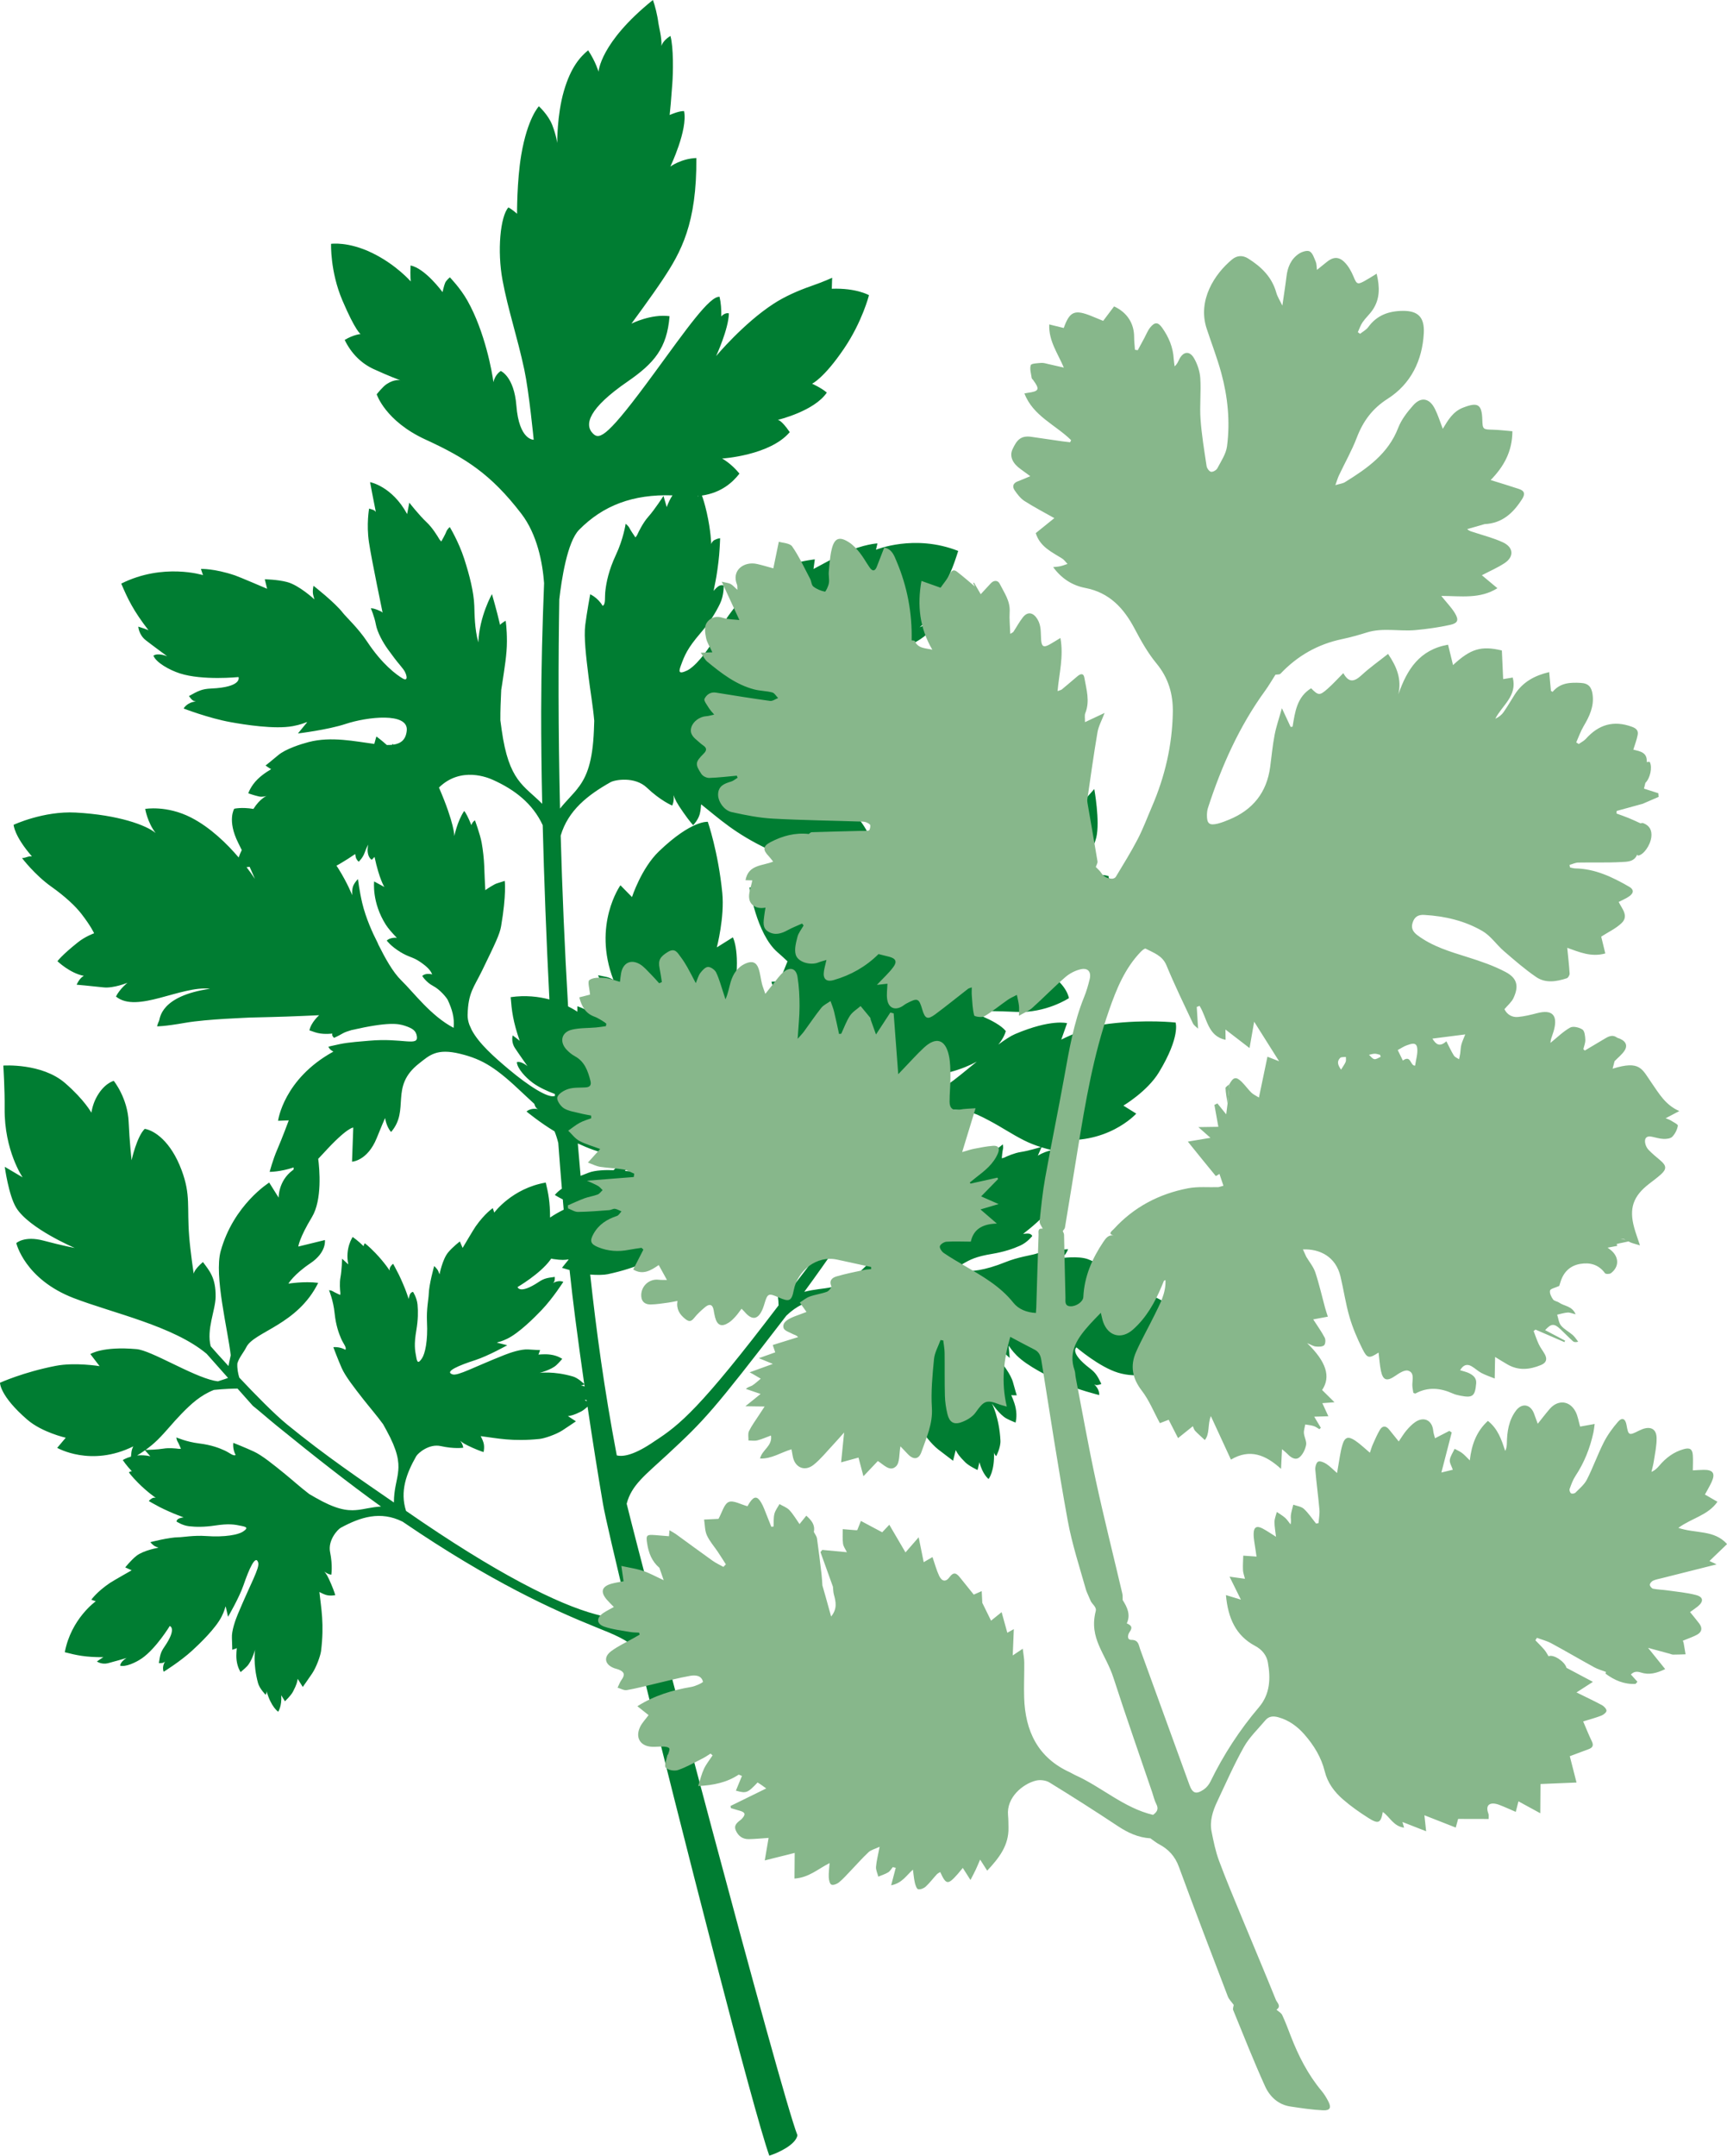<!-- Generator: Adobe Illustrator 19.2.1, SVG Export Plug-In  -->
<svg version="1.1"
	 xmlns="http://www.w3.org/2000/svg" xmlns:xlink="http://www.w3.org/1999/xlink" xmlns:a="http://ns.adobe.com/AdobeSVGViewerExtensions/3.0/"
	 x="0px" y="0px" width="483.123px" height="602.655px" viewBox="0 0 483.123 602.655"
	 style="enable-background:new 0 0 483.123 602.655;" xml:space="preserve">
<style type="text/css">
	.st0{fill:#007D32;}
	.st1{fill:#87B78B;}
</style>
<defs>
</defs>
<path class="st0" d="M7.613,396.872c4.133,3.583,10.778,5.068,10.778,5.068l-2.389,2.83c0,0,9.423,5.462,21.28-0.412
	c-0.225,0.451-0.459,1.064-0.521,1.678c-0.051,0.498-0.091,0.892-0.122,1.189c-1.446,0.401-2.29,0.967-2.29,0.967
	s1.037,1.557,2.547,3.13c-0.314-0.055-0.643,0.202-0.85,0.283c0,0,0.685,1.046,2.659,3.022c2.645,2.641,4.865,4.099,4.881,4.126
	c-0.22-0.058-0.661-0.114-1.071,0.131c-0.659,0.398-0.88,0.764-0.88,0.764s1.512,0.887,2.968,1.646
	c1.479,0.758,3.934,1.848,4.893,2.195c0.957,0.351,1.883,0.727,1.883,0.727s-0.49,0.029-1.115,0.234
	c-0.86,0.277-0.886,0.914-0.886,0.914s1.587,1.101,3.525,1.324c1.934,0.218,4.255,0.241,7.158-0.189
	c4.001-0.603,5.471-0.332,7.656,0.13c1.105,0.245,1.939,0.488,0.156,1.615c-1.236,0.777-4.815,1.571-10.271,1.177
	c-3.325-0.239-6.541,0.344-7.62,0.341c-2.619-0.006-7.924,1.372-7.924,1.372s0.703,0.913,1.49,1.235
	c0.793,0.313,0.793,0.313,0.793,0.313s-4.166,0.711-6.162,2.271c-1.559,1.228-3.143,3.242-3.143,3.242l1.799,0.806
	c0,0-5.315,3.012-6.053,3.514c-3.729,2.517-5.236,4.713-5.236,4.713l1.247,0.435c0,0-6.899,4.86-8.666,14.242
	c3.268,0.843,5.78,1.406,10.813,1.389c-0.234,0.093-1.833,1.197-1.833,1.197s1.31,0.93,3.082,0.492
	c1.15-0.283,5.213-1.467,5.213-1.467s-1.751,1.021-1.772,2.152c1.448,0.406,4.221-0.785,6.078-2.064
	c3.973-2.772,7.779-9.029,7.779-9.029s2.131,0.571-1.528,5.869c-1.033,1.483-1.194,2.321-1.511,4.507
	c1.043,0.02,1.3-0.054,1.705-0.441c-0.957,1.602-0.362,2.851-0.362,2.851s4.605-2.832,7.944-5.892
	c2.135-1.957,6.583-6.208,8.271-9.549c0.715-1.426,0.919-2.296,1.04-2.666c0.028-0.051,0.058-0.103,0.086-0.157L63.795,452
	c0,0,3.097-5.264,4.339-8.882c1.482-4.323,3.372-8.723,4.1-6.262c0.44,1.505-2.143,5.884-5.73,14.479
	c-0.647,1.552-1.737,4.596-1.627,6.573c0.087,1.966,0.095,3.302,0.095,3.302s1.178-0.355,1.263-0.457
	c0.035,0.117-0.248,1.663-0.045,3.408c0.242,2.023,1.116,3.298,1.116,3.298s1.121-0.906,1.834-1.662
	c1.311-1.387,2.225-4.582,2.225-4.582s-0.652,3.909,0.814,9.297c0.431,1.599,2.134,3.29,2.134,3.29s0.375-0.531,0.241-1.093
	c1.243,4.523,3.272,5.83,3.272,5.83s1.063-1.517,0.851-4.598l1.039,1.673c0,0,1.66-1.55,2.245-2.68
	c1.037-1.981,1.186-2.72,1.32-3.59l1.421,2.272c0,0,1.866-2.643,2.615-3.763c1.174-1.735,2.325-4.925,2.503-6.308
	c0.922-7.547,0.027-11.894-0.47-16.479c0.208,0.067,0.905,0.525,1.791,0.803c1.214,0.382,2.647,0.081,2.647,0.081
	s-0.243-0.993-1.144-3.094c-0.959-2.261-1.296-2.747-1.902-3.506c1.013,0.818,1.939,0.88,1.939,0.88s0.436-2.477-0.336-6.289
	c-0.676-3.304,2.081-6.338,2.984-6.831c5.496-2.975,11.085-4.806,17.298-1.704c24.711,16.865,42.43,24.798,54.013,29.471
	c5.193,2.092,8.957,3.565,11.604,6.358c12.337,50.239,32.585,129.249,36.969,141.418c2.336-0.721,7.403-3.021,7.867-5.713
	c-4.73-11.958-42.992-157.12-47.768-176.548c1.362-5.253,5.2-8.008,11.39-13.752c10.487-9.73,12.608-11.976,33.267-38.815
	c5.661-5.505,12.375-5.475,19.382-4.177c1.158,0.219,5.227,2.547,5.661,6.384c0.496,4.421,1.853,6.969,1.853,6.969
	s0.981-0.394,1.793-1.645c-0.387,1.038-0.578,1.692-0.834,4.49c-0.238,2.608-0.15,3.77-0.15,3.77s1.665-0.172,2.846-1.014
	c0.87-0.617,1.467-1.363,1.677-1.508c1.076,5.164,1.636,10.219,5.301,18.11c0.677,1.445,3.05,4.514,4.946,5.989
	c1.208,0.955,4.175,3.174,4.175,3.174l0.746-2.97c0.456,0.895,0.877,1.654,2.703,3.443c1.032,1.021,3.396,2.123,3.396,2.123
	l0.543-2.183c0.85,3.424,2.54,4.699,2.54,4.699s1.753-2.14,1.514-7.501c0.045,0.656,0.647,1.105,0.647,1.105
	s1.256-2.439,1.165-4.335c-0.309-6.387-2.395-10.415-2.395-10.415s2.129,3.16,4.046,4.21c1.034,0.572,2.575,1.159,2.575,1.159
	s0.511-1.694,0.049-3.985c-0.389-1.967-1.246-3.556-1.251-3.691c0.132,0.077,1.541,0.047,1.541,0.047s-0.472-1.452-1.057-3.639
	c-0.59-2.184-2.849-5.115-4.097-6.57c-6.93-8.102-11.295-11.956-11.343-13.75c-0.075-2.934,3.536,1.188,6.669,5.368
	c2.634,3.505,7.858,8.153,7.858,8.153l-0.298-3.395c0.046,0.045,0.103,0.09,0.159,0.141c0.246,0.358,0.781,1.233,2.062,2.531
	c3.009,3.046,9.363,6.11,12.376,7.486c4.714,2.152,10.727,3.606,10.727,3.606s0.21-1.561-1.404-2.97
	c0.572,0.274,0.886,0.271,2.021-0.127c-1.11-2.265-1.588-3.119-3.236-4.367c-5.859-4.482-3.733-5.854-3.733-5.854
	s6.347,5.471,11.659,7.081c2.463,0.745,5.917,1.067,7.344,0.106c-0.428-1.22-2.693-1.716-2.693-1.716s4.842-0.142,6.205-0.241
	c2.079-0.147,3.167-1.621,3.167-1.621s-2.12-0.639-2.415-0.651c5.497-1.761,8.029-3.266,11.29-5.33
	c-5.238-9.596-14.464-12.457-14.464-12.457l1.21-0.92c0,0-2.409-1.854-7.354-3.283c-0.99-0.286-7.845-1.69-7.845-1.69l1.676-1.513
	c0,0-2.433-1.632-4.568-2.42c-2.716-1-7.511-0.3-7.511-0.3s0,0,0.757-0.62c0.743-0.638,1.187-1.871,1.187-1.871
	s-6.26,0.366-9.12,1.307c-1.164,0.376-4.889,0.875-8.421,2.307c-5.805,2.357-9.977,2.75-11.593,2.333
	c-2.346-0.593-1.515-1.15-0.398-1.804c2.209-1.278,3.715-2.083,8.291-2.844c3.306-0.557,5.822-1.396,7.862-2.318
	c2.037-0.926,3.369-2.683,3.369-2.683s-0.256-0.683-1.276-0.689c-0.762,0.002-1.314,0.136-1.314,0.136s0.88-0.738,1.798-1.451
	c0.926-0.717,3.213-2.768,4.552-4.117c1.328-1.343,2.661-2.84,2.661-2.84s-0.38-0.318-1.234-0.522
	c-0.526-0.126-0.989,0.095-1.206,0.233c0.011-0.032,1.907-2.411,3.859-6.217c1.46-2.848,1.827-4.22,1.827-4.22
	c-0.253-0.021-0.696-0.181-1.026-0.013c1.094-2.245,1.669-4.303,1.669-4.303s-1.116-0.319-2.828-0.249
	c-0.14-0.314-0.322-0.727-0.549-1.252c-0.298-0.643-0.768-1.23-1.17-1.642c14.989,2.209,23.326-7.061,23.326-7.061l-3.602-2.24
	c0,0,6.705-3.964,9.948-9.32c6.065-10.008,4.655-13.904,4.655-13.904s-8.081-0.937-18.596,0.341
	c-6.244,0.753-13.384,4.427-13.384,4.427l1.625-4.589c0,0-4.417-1.257-14.54,3.038c-1.238,0.525-2.876,1.601-4.7,2.95
	c1.14-1.381,1.811-2.699,2.095-3.78c-1.245-1.578-4.06-3.039-6.458-4.075c0.625-0.51,1.257-1.016,1.903-1.517
	c2.227,0.031,4.837,0.094,7.403,0.224c8.393,0.427,14.809-3.843,14.809-3.843s-0.498-3.595-5.503-6.759
	c-0.381-0.24-0.77-0.456-1.154-0.651c1.991-1.414,3.899-2.823,5.65-4.239c2.607-2.105,4.649-4.258,6.259-6.357
	c6.884-5.851,11.957-12.634,11.957-12.634s-1.893-1.348-6.082-2.909c-0.002-0.352-0.018-0.543-0.018-0.543s-0.881-0.415-2.488-0.314
	c-1.723-0.549-3.726-1.095-6.023-1.6c2.335-2.91,4.395-6.096,5.061-8.896c1.083-4.535-0.564-13.557-0.564-13.557l-4.406,4.983
	c0,0,1.494-12.202-3.326-24.801c-4.821-12.598-9.926-17.164-9.926-17.164s-7.212,8.395-10.993,17.62
	c-3.17,7.72-3.073,11.437-3.073,11.437s-1.058-2.167-2.793-3.904c-3.846-3.86-7.166-3.59-7.166-3.59s-2.538,6.607-0.479,14.048
	c1.602,5.749,2.88,11.891,2.88,11.891s-3.951-6.739-7.121-8.26c-2.733,1.404-6.712,6.291-7.158,16.208
	c-0.106,2.415,0.015,4.392,0.285,6.201c-5.687,5.875-10.508,14.812-10.508,14.812s1.144-4.051,3.555-10.581
	c2.399-6.529,0.022-9.534,0.022-9.534s-9.416,1.268-17.24,12.016c-0.99-0.344-1.572-0.49-1.572-0.49l-1.237,4.924
	c-0.073,0.133-0.147,0.267-0.22,0.403c-0.339-0.955-2.06-5.116-6.847-6.748c-5.436-1.853-9.133-1.971-9.133-1.971
	s1.938,13.034,7.858,18.141c1.079,0.932,1.994,1.775,2.776,2.534c-0.742,1.827-1.486,3.683-2.242,5.546l-2.25,0.165
	c0,0,0.17,1.083,1.216,2.362c-1.112,2.688-2.264,5.358-3.489,7.935c-0.643-1.542-1.132-2.919-1.132-2.919l-1.329,2.344
	c-0.588-5.332-4.042-7.918-4.042-7.918s-1.105,1.461-2.172,3.436c0.169-0.547,0.3-1.05,0.382-1.499
	c2.166-11.778-0.223-16.167-0.223-16.167l-4.486,2.809c0,0,2.207-8.456,1.523-15.26c-1.139-11.483-4.047-19.842-4.047-19.842
	s-4.475-0.569-13.671,8.251c-4.919,4.707-7.538,12.782-7.538,12.782l-3.237-3.297c0,0-7.865,11.05-1.957,26.45
	c-0.545-0.329-1.272-0.686-2.03-0.842c-1.508-0.299-2.273-0.461-2.273-0.461s2.078,5.459,5.77,9.963
	c2.808,3.403,5.225,5.581,8.231,9.097c1.208,1.417,2.189,2.617,2.997,3.82c-0.039,0.708-0.039,0.715-0.039,0.715
	s-2.314-4.246-4.747-5.811c-1.918-1.237-4.696-2.199-4.696-2.199l-0.195,2.247c0,0-5.242-4.633-6.056-5.25
	c-4.13-3.091-7.055-3.896-7.055-3.896l-0.003,1.511c0,0-0.941-0.669-2.592-1.478c-0.987-16.85-1.65-32.813-2.067-47.742
	c2.08-7.055,7.549-11.332,13.929-14.93c1.23-0.695,6.801-1.683,10.171,1.516c3.884,3.699,7.098,5.005,7.098,5.005
	s0.599-1.127,0.385-2.901c0.446,1.256,0.765,2.012,2.701,4.792c1.798,2.589,2.781,3.599,2.781,3.599s1.399-1.436,1.85-3.149
	c0.321-1.241,0.298-2.386,0.383-2.68c4.98,3.94,9.399,8.181,18.891,12.638c1.743,0.812,6.316,1.801,9.209,1.714
	c1.853-0.054,6.313-0.3,6.313-0.3l-1.605-3.33c1.114,0.477,2.089,0.856,5.159,1.1c1.739,0.138,4.784-0.668,4.784-0.668l-1.195-2.44
	c3.432,2.505,5.984,2.379,5.984,2.379s-0.036-3.333-4.408-8.099c0.559,0.566,1.454,0.514,1.454,0.514s-0.725-3.226-2.271-4.901
	c-5.223-5.664-10.264-7.776-10.264-7.776s4.408,1.272,6.984,0.772c1.39-0.276,3.271-0.921,3.271-0.921s-0.833-1.966-3.026-3.725
	c-1.883-1.525-3.902-2.32-4.007-2.446c0.168-0.031,1.462-1.146,1.462-1.146s-1.561-0.985-3.79-2.549
	c-2.234-1.566-6.596-2.524-8.875-2.909c-12.667-2.119-19.682-2.306-21.113-3.923c-2.338-2.66,4.188-1.641,10.318-0.201
	c5.145,1.203,13.563,1.454,13.563,1.454l-2.91-2.9c0.091-0.001,0.171,0.006,0.254,0.008c0.519,0.134,1.678,0.531,3.872,0.741
	c5.133,0.481,13.385-1.6,17.229-2.661c6.021-1.654,12.693-4.96,12.693-4.96s-1.006-1.605-3.586-1.657
	c0.74-0.186,1.015-0.434,1.76-1.671c-2.773-1.242-3.876-1.662-6.36-1.548c-8.879,0.397-7.98-2.52-7.98-2.52
	s10.101,0.15,16.249-2.476c2.848-1.205,6.287-3.578,6.87-5.579c-1.339-0.791-3.809,0.497-3.809,0.497s4.356-3.872,5.528-5.013
	c1.824-1.74,1.686-3.948,1.686-3.948s-2.449,1.045-2.743,1.264c3.721-5.886,4.907-9.223,6.317-13.656
	c-12.261-4.817-23-0.334-23-0.334l0.408-1.771c0,0-3.661,0.144-9.338,2.648c-1.142,0.5-8.548,4.503-8.548,4.503l0.367-2.692
	c0,0-3.508,0.375-6.093,1.3c-3.276,1.17-7.155,5.529-7.155,5.529s0,0,0.204-1.16c0.196-1.166-0.343-2.65-0.343-2.65
	s-5.503,5.188-7.42,8.265c-0.785,1.244-3.831,4.589-5.988,8.644c-3.535,6.663-7.095,10.257-8.918,11.137
	c-2.619,1.248-2.289,0.094-1.764-1.369c1.057-2.897,1.835-4.816,5.462-9.046c2.63-3.065,4.304-5.798,5.472-8.222
	c1.166-2.423,1.045-5.089,1.045-5.089s-0.758-0.432-1.719,0.363c-0.701,0.581-1.092,1.135-1.092,1.135s0.24-1.361,0.531-2.737
	c0.297-1.375,0.826-5.04,1.014-7.315c0.195-2.276,0.276-4.683,0.276-4.683s-0.597-0.009-1.548,0.472
	c-0.572,0.282-0.848,0.845-0.943,1.151c-0.005-0.046-0.098-3.705-1.237-8.739c-0.584-2.589-1.102-4.112-1.372-4.822
	c5.498-0.801,8.628-3.736,10.505-6.138c-2.417-2.956-4.863-4.214-4.863-4.214s13.377-0.828,18.931-7.378
	c-2.426-3.549-3.356-3.424-3.356-3.424s10.209-2.41,13.729-7.638c-1.588-1.358-4.126-2.48-4.126-2.48s3.248-1.429,8.937-9.813
	c5.126-7.551,6.984-14.933,6.984-14.933s-3.509-2.047-10.41-1.801l0.011-0.159c0,0,0.027-1.121,0.061-2.01
	c0.037-0.901,0.037-0.901,0.037-0.901s-2.248,1.059-5.892,2.323c-3.536,1.228-7.291,2.867-10.468,4.924
	c-8.44,5.471-16.109,14.65-16.109,14.65s3.498-7.548,3.574-11.939c-0.96-0.299-2.001,0.643-2.123,0.887
	c0.034-1.938-0.088-3.858-0.488-5.53c-2.806-0.176-9.096,8.81-18.305,21.389c-12.899,17.63-15.198,18.677-17.026,16.935
	c-2.69-2.565-1.212-7.173,9.552-14.585c7.472-5.148,11.085-9.34,11.795-18.31c-5.138-0.701-10.661,2.078-10.661,2.078
	s5.814-7.869,8.748-12.307c5.162-7.758,9.545-15.696,9.41-33.988c-4.267,0.161-7.276,2.393-7.276,2.393s4.925-10.271,3.836-15.518
	c-1.356-0.031-3.335,0.793-4.03,1.095c0.161-1.33,0.391-3.918,0.74-8.699c0.24-3.03,0.372-10.216-0.522-13.406
	c-1.524,0.945-2.226,1.932-2.519,2.785c0.148-2.223-0.716-5.355-0.848-6.363c-0.283-2.282-0.975-4.963-1.532-6.47
	c-14.865,11.959-15.206,20.061-15.206,20.061s-0.826-2.848-2.917-5.99c-2.239,1.842-4.849,4.713-6.793,11.41
	c-1.938,6.692-1.856,14.51-1.856,14.51s-0.246-2.064-1.369-4.985c-1.13-2.923-3.766-5.287-3.766-5.287s-3.176,3.27-4.929,13.6
	c-1.232,7.298-1.17,16.443-1.17,16.443s-1.489-1.326-2.431-1.762c-2.249,2.508-3.17,12.106-1.632,20.354
	c1.556,8.346,4.109,15.718,6.084,24.957c1.333,6.228,2.634,19.627,2.634,19.627s-4.084,0.212-4.846-9.54
	c-0.648-8.154-4.357-9.671-4.357-9.671s-1.56,0.857-2.065,3.123c-0.323-2.659-2.359-14.111-7.289-22.829
	c-1.978-3.506-4.904-6.493-4.904-6.493s-0.972,0.819-1.299,1.523c-0.318,0.707-0.743,2.618-0.743,2.618s-4.841-6.643-8.947-7.444
	c-0.119,3.09,0.05,4.463,0.05,4.463s-4.052-4.687-10.782-7.962c-6.725-3.273-11.502-2.553-11.502-2.553s-0.289,7.735,3.183,15.852
	c3.666,8.576,5.073,9.372,5.073,9.372s-1.926,0.121-4.451,1.641c1.888,3.874,4.714,6.578,8.051,8.124
	c4.233,1.954,7.558,3.178,7.558,3.178s-1.517-0.487-3.823,1.015c-1.161,0.753-2.826,2.881-2.826,2.881s2.376,7.463,13.621,12.637
	c11.26,5.169,18.333,9.681,26.823,20.722c4.496,5.863,5.954,13.757,6.382,19.431c-0.469,11.768-0.795,24.122-0.814,35.917
	c-0.012,7.655,0.087,16.377,0.287,25.781c-5.157-5.199-9.321-6.272-11.338-20.662c-0.121-0.925-0.246-1.812-0.367-2.69
	c-0.029-2.733,0.116-5.747,0.241-8.507c0.057-0.385,0.127-0.769,0.192-1.182c0.779-5.189,1.393-8.715,1.401-12.373
	c0.003-3.643-0.351-5.769-0.351-5.769s-0.901,0.505-1.416,0.988c-0.045,0.054-0.108,0.12-0.162,0.192
	c-0.015-0.089-0.026-0.19-0.049-0.272c-0.77-3.4-2.206-8.356-2.206-8.356s-3.521,6.181-3.81,13.491
	c-1.08-3.792-1.047-8.036-1.13-10.178c-0.135-3.861-1.299-8.455-2.824-13.191c-1.554-4.794-4.039-8.87-4.039-8.87
	s-0.731,0.617-0.975,1.314c-0.204,0.593-1.123,2.238-1.403,2.726c-0.16-0.181-0.312-0.371-0.479-0.542
	c-0.661-1.136-2.082-3.408-3.616-4.837c-2.101-1.963-4.847-5.478-4.847-5.478l-0.606,3.191c-4.231-7.808-10.366-8.928-10.366-8.928
	s0.996,5.393,1.615,8.358c-0.394-0.717-1.635-0.815-1.885-0.975c0,0-0.806,4.41-0.034,9.486c0.768,5.114,3.823,19.596,3.814,19.645
	c-0.132-0.293-1.109-0.67-1.714-0.903c-0.992-0.395-1.585-0.336-1.585-0.336s0.985,2.241,1.401,4.483
	c0.405,2.252,2.047,5.168,3.388,7.003c3.368,4.607,2.3,2.98,4.309,5.571c0.927,1.212,1.525,3.532-0.134,2.583
	c-1.776-1.028-5.784-3.978-9.973-10.292c-2.556-3.851-5.91-6.908-6.815-8.085c-2.224-2.888-8.209-7.559-8.209-7.559
	s-0.381,1.518-0.063,2.659c0.309,1.14,0.309,1.14,0.309,1.14s-4.291-3.993-7.68-4.86c-2.661-0.699-6.2-0.759-6.2-0.759l0.655,2.652
	c0,0-7.788-3.333-8.973-3.733c-5.887-1.988-9.546-1.81-9.546-1.81l0.58,1.729c0,0-11.14-3.503-22.869,2.371
	c1.838,4.293,3.35,7.517,7.625,13.041c-0.302-0.195-2.854-1.015-2.854-1.015s0.099,2.209,2.063,3.783
	c1.291,1.027,6.021,4.503,6.021,4.503s-2.598-1.062-3.857-0.161c0.784,1.939,4.444,3.994,7.392,4.949
	c6.385,2.057,16.416,1.024,16.416,1.024s1.198,2.825-7.675,3.21c-2.503,0.111-3.549,0.622-6.197,2.106
	c0.871,1.162,1.167,1.389,1.927,1.508c-2.561,0.277-3.406,1.971-3.406,1.971s6.967,2.7,13.128,3.81
	c3.923,0.716,12.34,2.048,17.414,1.12c2.157-0.401,3.277-0.902,3.782-1.083c0.076-0.01,0.158-0.02,0.247-0.034l-2.597,3.16
	c0,0,8.353-1.003,13.357-2.663c5.959-1.979,17.58-3.329,17.088,1.844c-0.246,2.566-1.623,3.636-3.749,3.948
	c-0.084-0.074-0.166-0.146-0.251-0.222c-0.031,0.048-0.048,0.147-0.058,0.262c-0.474,0.052-0.982,0.071-1.521,0.063
	c-1.408-1.28-2.911-2.384-2.911-2.384s-0.254,0.734-0.595,2.083c-5.247-0.687-12.032-2.176-18.358-0.527
	c-2.232,0.586-6.475,1.931-8.538,3.684c-2.068,1.752-3.525,2.873-3.525,2.873s1.393,0.996,1.572,1.005
	c-0.1,0.137-2.028,1.115-3.758,2.794c-2.008,1.954-2.642,3.978-2.642,3.978s1.617,0.576,3.003,0.884
	c1.033,0.228,2.142-0.154,2.142-0.154s-1.86,0.693-3.71,3.632c-3.33-0.557-5.37-0.048-5.37-0.048s-2.021,3.246,1.087,9.478
	c0.361,0.726,0.7,1.416,1.02,2.076c-0.383,0.77-0.661,1.464-0.86,2.071c-3.199-3.751-7.88-8.387-13.346-11.178
	c-6.792-3.465-12.803-2.401-12.803-2.401s0.634,3.84,2.926,6.741c-2.628-2.194-10.407-5.078-22.38-5.721
	c-9.009-0.486-17.357,3.424-17.357,3.424s0.118,3.088,5.123,8.832c-0.331-0.033-0.804-0.035-1.278,0.142
	c-0.869,0.308-1.492,0.33-1.492,0.33s3.556,4.698,8.175,7.975c3.882,2.751,6.716,5.408,8.412,7.586
	c2.704,3.484,3.577,5.457,3.577,5.457s-2.478,0.881-4.559,2.55c-4.637,3.697-5.694,5.263-5.694,5.263s3.502,3.372,7.386,4.092
	c-0.25,0.13-0.693,0.409-1.138,0.985c-0.568,0.733-0.888,1.487-0.888,1.487s3.46,0.304,7.525,0.75
	c2.835,0.306,6.701-1.294,6.701-1.294s-2.189,1.739-3.219,3.855c5.869,4.813,18.173-3.108,26.324-2.179
	c-14.036,2.052-13.967,8.358-14.267,8.971c-0.355,0.702-0.563,1.538-0.563,1.538s1.872,0.07,7.955-0.999
	c6.076-1.052,17.496-1.395,17.947-1.45c1.998-0.051,4.046-0.107,6.097-0.153c5.165-0.116,13.347-0.507,13.347-0.507
	s-2.296,2.016-2.716,4.244c1.353,0.373,2.612,1.262,6.403,0.896c-0.022,0.088-0.038,0.175-0.044,0.243
	c-0.042,0.483,0.53,0.94,0.53,0.94s0.927-0.372,2.459-1.258c0.503-0.296,1.409-0.609,2.395-0.902
	c10.422-2.371,13.105-1.811,14.942-1.213c2.336,0.764,3.123,1.465,3.36,2.91c0.491,2.987-3.915,0.425-13.383,1.273
	c-2.017,0.182-5.609,0.417-8.09,0.929c-2.463,0.508-3.271,0.747-3.271,0.747s0.265,0.612,0.726,0.937
	c0.232,0.18,0.493,0.323,0.668,0.432c-13.963,7.655-15.476,19.334-15.476,19.334l2.997-0.115c0,0-1.865,5.04-3.243,8.205
	c-1.234,2.832-2.104,6.189-2.104,6.189s2.976,0.028,6.724-1.238c-0.02,0.039-0.037,0.28-0.026,0.602
	c-0.1,0.074-0.199,0.143-0.3,0.22c-4.02,2.995-3.878,7.635-3.878,7.635l-2.647-4.221c0,0-9.988,6.197-13.574,19.172
	c-1.885,6.837,2.034,22.122,2.811,29.101c-0.304,1.35-0.507,2.366-0.628,3.015c-1.639-1.778-2.78-3.045-3.054-3.354
	c-0.422-0.477-1.08-1.217-1.921-2.174c-1.232-4.766,1.346-10.091,1.379-13.86c0.053-5.264-1.668-7.157-3.55-9.686
	c-2.534,2.168-2.59,3.276-2.59,3.276s-0.944-6.375-1.264-10.505c-0.652-8.203,0.5-11.458-2.114-18.457
	c-3.031-8.122-7.658-11.109-10.306-11.547c-2.215,2.118-3.693,8.776-3.693,8.776s-0.588-5.44-0.811-10.653
	c-0.275-6.738-4.17-11.541-4.17-11.541s-2.838,0.665-4.994,4.906c-0.978,1.916-1.271,4.001-1.271,4.001s-1.853-3.517-7.36-8.296
	c-6.537-5.651-17.269-4.884-17.269-4.884s0.429,6.782,0.369,11.984c-0.13,11.783,5.028,19.266,5.028,19.266L1.333,326.2
	c0,0,1.07,7.936,3.189,11.419c3.545,5.826,16.393,11.268,16.393,11.268s-3.332-0.61-8.729-2.048
	c-5.398-1.433-7.628,0.687-7.628,0.687s2.333,10.112,16.11,15.394c11.017,4.227,27.863,7.793,37.132,15.551
	c1.597,1.8,3.659,4.121,5.993,6.747c-0.147,0.058-1.098,0.426-2.832,0.952c-0.355-0.042-0.718-0.101-1.075-0.178
	c-6.326-1.377-17.574-8.465-21.702-8.824c-9.573-0.849-12.906,1.387-12.906,1.387l2.583,3.372c0,0-6.922-1.132-12.304-0.076
	C6.465,383.619,0,386.572,0,386.572S-0.119,390.189,7.613,396.872z M235.555,337.715c0,0,0.667,0.14,2.089,0.822
	c-0.545,0.77-1.089,1.532-1.631,2.286L235.555,337.715z M257.493,300.957c-0.255,0.182-0.485,0.163-0.699,0.004
	C257.026,300.962,257.26,300.962,257.493,300.957z M161.638,319.67c2.782,1.287,5.939,2.526,8.411,2.864
	c1.811,0.242,2.822,0.14,3.264,0.13c0.071,0.01,0.135,0.017,0.203,0.034l-2.883,1.804c0,0,1.209,0.241,2.928,0.522
	c-0.544,0.629-1.192,1.362-1.901,2.12c-2.021-0.08-5.153-0.033-7.02,0.714c-0.88,0.354-1.633,0.643-2.222,0.865
	C162.147,325.684,161.887,322.666,161.638,319.67z M197.868,320.046c-0.935-0.748-2.306-2.77-3.602-6.042
	c1.673-0.245,2.98-0.103,4.125,0.276c0.759,1.946,0.95,3.28,1.159,4.991C199.694,320.563,199.74,321.55,197.868,320.046z
	 M190.161,327.975c-1.34,0.96-6.288,0.048-15.348-0.627c0.568-0.667,1.117-1.303,1.642-1.897c1.825,0.238,3.784,0.427,5.403,0.428
	C187.085,325.864,192.558,326.269,190.161,327.975z M160.677,307.543c0.668,0.169,1.082,0.261,1.082,0.261s0.037,0.71-0.982,1.08
	C160.742,308.435,160.71,307.991,160.677,307.543z M253.516,311.965c-1.13,2.323-2.323,4.713-3.5,6.974
	c-3.401-3.064-7.869-6.149-13.538-8.298c-3.2-1.215-7.821-1.521-12.735-1.438c0.041-0.765,0.064-1.265,0.064-1.265
	s-1.386,0.236-2.759,1.347c-0.315,0.013-0.629,0.026-0.944,0.041c-0.056-0.489,0.125-1.178,0.288-1.984
	c0.154,0.023,0.308,0.047,0.461,0.063c6.526,0.672,9.077-1.251,12.433-3.279c-2.399-3.399-3.761-3.603-3.761-3.603
	s8.01-0.431,13.175-0.344c3.601,0.054,6.412,0.311,8.941,0.517c1.75,1.867,2.963,3.869,2.312,8.876
	C253.842,310.419,253.695,311.208,253.516,311.965z M216.392,352.373l0.036-0.025c0,0-0.05-0.075-0.14-0.208
	c-1.274-2.889-1.861-6.418-0.485-13.648c0.022-0.108,0.04-0.211,0.062-0.319c1.783,1.905,3.893,3.701,6.442,5.267
	c1.087-4.846,0.695-10.377,0.695-10.377s3.029,2.161,6.345,8.284c1.054,1.947,2.206,3.24,3.289,4.103
	c-4.165,5.627-8.196,10.816-11.97,15.741C219.346,357.147,217.594,354.994,216.392,352.373z M194.017,303.523
	c0.151,0.641,0.334,1.311,0.557,2.013C193.708,305.709,193.607,304.938,194.017,303.523z M291.161,320.685
	c-0.847,0.257-3.639,1.083-5.605,1.379c-1.71,0.255-3.741,1.135-4.728,1.607c-0.191,0.046-0.384,0.094-0.586,0.145
	c0.039-0.463,0.193-2.033,0.327-2.536c0.158-0.586-0.043-1.359-0.043-1.359s-2.655,2.371-6.325,4.072
	c-3.684,1.703-5.806,3.487-7.116,4.692c-1.296,1.194-2.031,2.641-2.872,2.416c0.384-2.233-0.494-3.916-0.494-3.916
	s-3.288,2.722-5.417,4.691c-0.48,0.444-0.984,1-1.502,1.622c-2.016-0.902-3.651-1.018-3.651-1.018l5.545-2.781
	c0,0-2.04-4.09-6.571-8.737c0.246-0.396,0.496-0.8,0.734-1.178c0.018-0.028,0.035-0.054,0.052-0.082
	c0.407-0.644,0.805-1.263,1.2-1.853c0.001-0.001,0.002-0.004,0.003-0.005c2.873-4.307,5.52-7.068,9.962-7.466
	c5.705-0.509,8.098,0.486,12.605,2.876c3.759,1.989,6.194,3.727,9.807,5.555C288.057,319.603,289.682,320.216,291.161,320.685z
	 M165.104,356.326c1.906,0.161,3.897,0.112,4.911-0.105c8.515-1.813,12.885-4.409,17.661-6.665c0.001,0.254-0.231,1.183-0.197,2.246
	c0.036,1.467,0.89,2.892,0.89,2.892s0.984-0.634,2.935-2.387c2.081-1.883,2.486-2.435,3.077-3.371
	c-0.502,1.395-0.227,2.425-0.227,2.425s2.845-0.45,6.678-2.711c3.319-1.961,7.636-0.114,8.501,0.683
	c4.713,4.31,8.445,9.048,8.469,15.61c-21.884,28.78-27.682,33.429-34.634,37.929c-5.725,3.966-8.899,4.447-10.629,4.003
	C169.027,388.409,166.815,372.024,165.104,356.326z M164.142,391.758l-0.594-0.383c0.192,0.017,0.36,0.015,0.541,0.022
	C164.107,391.517,164.125,391.638,164.142,391.758z M162.397,387.233c0.499,0.124,0.952-0.132,1.058-0.198
	c0.028,0.193,0.055,0.385,0.083,0.577C163.181,387.482,162.807,387.354,162.397,387.233z M160.257,384.817
	c-5.373-1.567-9.289-0.997-9.289-0.997s3.218-0.858,4.629-2.135c0.767-0.694,1.692-1.794,1.692-1.794s-1.252-0.908-3.28-1.181
	c-1.733-0.238-3.287,0.018-3.402-0.024c0.099-0.084,0.478-1.252,0.478-1.252s-1.337-0.03-3.302-0.171
	c-1.975-0.141-5.04,0.896-6.602,1.515c-8.658,3.416-13.091,5.925-14.583,5.454c-2.442-0.775,1.991-2.589,6.337-3.984
	c3.646-1.175,8.967-4.163,8.967-4.163l-2.895-0.724c0.058-0.03,0.111-0.056,0.169-0.086c0.37-0.108,1.241-0.295,2.674-0.983
	c3.371-1.622,7.714-6,9.709-8.091c3.121-3.277,6.025-7.835,6.025-7.835s-1.22-0.614-2.849,0.316c0.394-0.394,0.48-0.648,0.476-1.701
	c-2.191,0.272-3.029,0.424-4.52,1.424c-5.375,3.562-5.909,1.415-5.909,1.415s6.331-3.692,9.172-7.608
	c0.08-0.111,0.158-0.235,0.238-0.352c0.194,0.052,0.382,0.093,0.557,0.119c2.438,0.368,3.33,0.262,4.273,0.101
	c0.003,0.033,0.007,0.065,0.01,0.098l-1.827,2.267c0,0,0.982,0.287,2.129,0.617c0.501,4.66,1.022,9.117,1.564,13.305
	c0.808,6.236,1.666,12.481,2.543,18.585C163.174,386.681,161.688,385.233,160.257,384.817z M111.331,411.549l0.042,0.012
	c-0.293,2.503-1.171,4.765-1.178,8.486c-8.977-6.2-19.111-12.994-29.945-21.867c-3.63-2.969-9.096-8.572-13.31-13.048
	c-0.351-1.14-0.635-2.558-0.538-3.994c0.542-1.725,1.773-3.039,2.512-4.527c2.15-4.315,14.321-6.214,20.101-17.967
	c-3.961-0.51-8.34,0.224-8.34,0.224s1.495-2.576,6.13-5.686c4.645-3.103,4.083-6.51,4.083-6.51l-7.44,1.823
	c0,0,0.259-2.368,3.803-8.215c2.944-4.86,2.124-13.547,1.768-16.312c0.45-0.46,0.924-0.961,1.434-1.524
	c6.704-7.38,8.373-7.213,8.373-7.213l-0.348,9.534c0,0,4.298-0.164,6.912-6.604c2.62-6.453,2.358-5.556,2.358-5.556
	s0.274,2.263,1.65,3.87c5.385-6.216-0.514-12.63,7.814-19.149c2.931-2.29,4.901-4.338,11.519-2.717
	c6.492,1.58,10.227,4.062,17.659,11.135c1.1,1.045,2.123,1.963,3.073,2.852c0.323,0.966,0.51,1.208,1.04,1.482
	c-2.087-0.442-3.21,0.665-3.21,0.665s3.793,3.122,7.843,5.547c0.39,0.968,0.74,2.039,1.041,3.261
	c0.321,4.327,0.656,8.589,1.005,12.764c-1.307,0.873-1.966,1.762-1.966,1.762s1.196,0.746,2.222,1.238
	c0.083,0.962,0.166,1.922,0.251,2.873c-1.177,0.572-2.467,1.293-3.816,2.198c0.008-4.348-0.474-6.736-1.198-9.78
	c-9.423,1.599-14.41,8.398-14.41,8.398l-0.41-1.25c0,0-2.225,1.454-4.812,5.133c-0.526,0.732-3.627,5.992-3.627,5.992l-0.772-1.811
	c0,0-2.039,1.547-3.296,3.088c-1.604,1.956-2.39,6.108-2.39,6.108s0,0-0.312-0.79c-0.306-0.806-1.192-1.521-1.192-1.521
	s-1.482,5.279-1.52,7.903c-0.021,1.072-0.666,4.283-0.488,7.613c0.286,5.463-0.567,9.015-1.382,10.244
	c-1.149,1.759-1.385,0.924-1.599-0.188c-0.426-2.185-0.666-3.677,0.007-7.658c0.488-2.888,0.512-5.21,0.329-7.152
	c-0.19-1.94-1.253-3.547-1.253-3.547s-0.641,0.012-0.934,0.863c-0.218,0.626-0.262,1.116-0.262,1.116s-0.359-0.933-0.68-1.898
	c-0.33-0.966-1.377-3.444-2.109-4.926c-0.741-1.485-1.588-3.006-1.588-3.006s-0.369,0.216-0.781,0.87
	c-0.252,0.397-0.203,0.842-0.151,1.064c-0.028-0.025-1.444-2.265-4.039-4.966c-1.935-2.01-2.969-2.711-2.969-2.711
	c-0.078,0.201-0.34,0.535-0.295,0.839c-1.544-1.535-3.075-2.596-3.075-2.596s-2.176,3.077-1.23,7.667l-1.735-1.592
	c0,0-0.078,3.213-0.462,5.247c-0.274,1.494-0.126,3.422-0.017,4.368c-0.018,0.167-0.039,0.349-0.052,0.523
	c-0.367-0.171-1.616-0.741-1.999-0.993c-0.431-0.296-1.132-0.342-1.132-0.342s1.205,2.854,1.561,6.376
	c0.361,3.521,1.227,5.782,1.847,7.203c0.615,1.417,1.6,2.441,1.181,3.07c-1.74-0.948-3.377-0.709-3.377-0.709
	s1.308,3.493,2.331,5.801c1.013,2.313,3.539,5.536,6.056,8.754c1.578,2.011,3.802,4.593,5.533,6.965
	c0.312,0.564,0.627,1.139,0.951,1.725c3.081,5.611,3.553,8.698,3.28,11.431C111.355,411.464,111.331,411.549,111.331,411.549z
	 M118.127,272.842c0,0,1.007,1.726,3.012,2.783c2.001,1.058,3.674,3.167,4.099,3.884c1.22,2.633,1.95,4.971,1.662,7.842
	c-6.377-3.346-11.109-9.83-14.624-13.252c-2.411-2.356-4.494-6.167-6.433-10.023c-0.103-0.287-0.224-0.565-0.353-0.805
	c-1.204-2.331-3.154-6.59-4.16-10.82c-0.776-3.284-1.193-6.68-1.193-6.68s-0.719,0.642-1.242,1.699
	c-0.521,1.062-0.365,2.817-0.365,2.817s-1.25-3.274-3.841-7.419c-0.175-0.28-0.365-0.566-0.563-0.856
	c0.277-0.144,0.549-0.29,0.812-0.444c1.644-0.963,3.11-1.902,4.438-2.813c0.03,0.244,0.068,0.539,0.148,0.87
	c0.197,0.805,0.829,1.274,0.829,1.274s1.142-1.046,1.646-2.492c0.491-1.452,1.042-2.314,1.042-2.314s-0.339,1.013-0.15,2.282
	c0.247,1.587,1.106,1.984,1.106,1.984s0.357-0.327,0.777-0.799c1.364,6.336,2.755,8.412,2.755,8.412l-2.862-1.551
	c0,0-0.718,5.825,3.269,12.099c0.698,1.096,1.791,2.324,3.1,3.676c-0.227-0.047-0.498-0.064-0.805-0.032
	c-1.587,0.16-2.028,0.801-2.028,0.801s1.086,1.516,3.765,3.172c2.442,1.496,3.48,1.365,5.446,2.695
	c2.188,1.465,3.045,2.472,3.486,3.568c-0.359-0.082-0.802-0.153-1.201-0.137C118.583,272.304,118.127,272.842,118.127,272.842z
	 M69.834,242.331c0.975,2.157,1.469,3.374,1.469,3.374s-0.837-1.317-2.328-3.265C69.25,242.411,69.535,242.376,69.834,242.331z
	 M195.206,138.837c-0.013-0.054-0.029-0.103-0.042-0.157c0.052-0.004,0.105-0.007,0.157-0.012
	C195.279,138.722,195.231,138.773,195.206,138.837z M156.662,226.056c-0.51-22.119-0.485-41.785-0.201-58.491
	c0.613-5.393,2.213-16.081,5.532-19.44c6.723-6.829,15.084-10.006,26.125-9.637c-0.601,0.935-1.158,2.016-1.601,3.277l-0.912-3.12
	c0,0-2.391,3.74-4.293,5.879c-1.388,1.566-2.577,3.947-3.122,5.139c-0.143,0.189-0.284,0.39-0.422,0.584
	c-0.317-0.46-1.394-2.022-1.665-2.594c-0.299-0.661-1.081-1.217-1.081-1.217s-0.621,4.237-2.707,8.652
	c-2.07,4.412-2.666,7.716-2.934,9.832c-0.287,2.11,0.147,4.019-0.791,4.458c-1.372-2.35-3.483-3.231-3.483-3.231
	s-0.938,5.064-1.376,8.515c-0.446,3.46,0.24,9.053,0.932,14.651c0.424,3.495,1.225,8.142,1.575,12.172
	c-0.026,0.882-0.062,1.782-0.094,2.71c-0.36,8.869-2.013,12.849-4.297,15.892c-0.132,0.123-0.208,0.195-0.208,0.195l0.034,0.037
	C160.197,222.228,158.47,223.804,156.662,226.056z M153.692,279.41c-2.995-0.789-6.692-1.244-10.833-0.636
	c0.307,3.846,0.641,6.767,2.532,12.229c-0.187-0.234-1.971-1.534-1.971-1.534s-0.524,1.754,0.619,3.502
	c0.733,1.146,3.523,5.09,3.523,5.09s-1.751-1.501-2.977-1.115c0.093,1.725,2.413,4.286,4.495,5.806
	c1.723,1.257,3.995,2.292,6.141,3.093c0.012,0.177,0.024,0.352,0.035,0.529c-1.826,0.817-7.474-2.87-12.799-7.324
	c-4.29-3.588-8.497-7.353-10.471-11.055c-0.209-0.425-0.437-0.923-0.677-1.493c-0.333-0.922-0.513-1.839-0.493-2.745
	c0.129-6.244,1.772-7.741,4.033-12.381c3.753-7.736,4.938-10.156,5.33-12.427c1.536-8.968,1.02-12.678,1.02-12.678
	s-0.747,0.233-2.231,0.707c-0.729,0.226-2.702,1.503-3.207,1.884c-0.141-2.438-0.221-4.606-0.3-6.773
	c-0.076-1.917-0.338-4.414-0.722-6.5c-0.428-2.362-1.874-6.249-1.874-6.249s-0.691,0.338-0.997,1.355
	c-0.864-2.181-1.641-3.582-2.006-3.987c-1.959,2.879-2.766,7.051-2.766,7.051s0.098-3.418-4.296-13.59
	c6.17-6.034,13.858-2.692,15.062-2.155c6.13,2.747,11.161,6.636,13.958,12.676C152.202,245.849,152.833,262.533,153.692,279.41z
	 M196.14,298.403c-0.013,1.156-0.069,2.285-0.069,2.285s-0.191-0.422-0.555-0.945C195.713,299.31,195.92,298.866,196.14,298.403z
	 M273.245,296.803c-6.061,4.96-11.885,9.884-11.632,7.147c0.109-1.183,0.346-2.331,0.673-3.454c1.107-0.191,2.276-0.444,3.557-0.79
	C268.788,298.907,271.224,297.902,273.245,296.803z M294.276,321.536c-1.206,0.251-2.554,0.714-3.948,1.541l1.03-2.331
	C292.449,321.086,293.448,321.345,294.276,321.536z M224.992,361.155c3.283-4.458,6.657-9.235,10.136-14.316
	c1.086,0.366,1.819,0.322,1.819,0.322l-0.362-2.457c1.1-1.618,2.211-3.268,3.332-4.944c1.417,0.831,3.197,1.99,5.382,3.612
	c1.036,0.771,2.246,1.399,3.551,1.914c-1.04,1.681-2.14,3.441-3.231,4.997c-0.495,0.549-0.984,1.105-1.509,1.68
	c-4.944,5.449-8.115,7.102-11.19,7.822c-0.155,0.008-0.243,0.013-0.243,0.013l0.002,0.042
	C230.336,360.353,228.02,360.371,224.992,361.155z M167.649,451.566c-0.346-0.084-0.707-0.178-1.069-0.274
	c-10.517-2.825-27.675-11.337-52.993-28.896c-1.751-5.464,0.079-10.41,2.834-15.263c0.503-0.888,3.599-3.587,6.889-2.853
	c3.791,0.842,6.275,0.454,6.275,0.454s-0.049-0.924-0.85-1.947c0.75,0.615,1.235,0.958,3.481,1.971
	c2.087,0.932,3.064,1.188,3.064,1.188s0.34-1.414-0.026-2.636c-0.263-0.898-0.713-1.608-0.764-1.815
	c4.57,0.586,8.892,1.567,16.462,0.783c1.385-0.146,4.597-1.241,6.363-2.38c1.129-0.722,3.797-2.545,3.797-2.545l-2.231-1.459
	c0.864-0.123,1.617-0.25,3.619-1.252c0.599-0.294,1.317-0.887,1.865-1.384c1.458,9.829,2.941,19.122,4.316,27.169
	c0.608,3.557,3.427,15.624,7.41,31.996C174.302,452.834,171.635,452.769,167.649,451.566z M99.847,422.15l-0.009-0.033
	c0,0-0.071,0.019-0.188,0.05c-2.751,0.232-5.829-0.284-11.417-3.485c-0.597-0.342-1.145-0.669-1.706-0.985
	c-2.342-1.77-4.878-4.053-6.858-5.664c-3.184-2.584-6.349-5.161-8.646-6.224c-2.291-1.065-5.751-2.435-5.751-2.435
	s-0.288,1.633,0.635,3.386c-0.635,0.405-1.643-0.593-3.039-1.236c-1.408-0.648-3.662-1.56-7.175-1.988
	c-3.505-0.421-6.351-1.679-6.351-1.679s0.048,0.693,0.324,1.141c0.253,0.379,0.797,1.647,0.95,2.02
	c-0.164,0.009-0.345,0.023-0.52,0.038c-0.931-0.132-2.857-0.317-4.36-0.068c-1.72,0.288-4.269,0.352-5.028,0.366
	c1.102-0.789,2.289-1.736,3.384-2.82c2.507-2.491,4.066-4.59,6.654-7.257c2.679-2.755,5.332-5.213,9.101-6.7
	c3.104-0.319,5.647-0.368,6.601-0.374c1.382,1.554,2.82,3.172,4.285,4.818c1.984,1.566,4.146,3.504,6.761,5.625
	c10.575,8.593,20.237,16.167,29.094,22.528C103.86,421.339,101.931,421.947,99.847,422.15z M38.351,406.9
	c0.637-0.382,1.398-0.868,2.215-1.447l1.479,1.669C40.666,406.809,39.421,406.785,38.351,406.9z"/>
<g>
	<path class="st1" d="M157.754,309.844c1.348,0.833,3.1,1.027,4.693,1.44c0.955,0.248,1.937,0.391,2.908,0.581
		c0.012,0.252,0.025,0.504,0.037,0.756c-1.083,0.419-2.224,0.734-3.234,1.287c-1.127,0.617-2.135,1.451-3.195,2.191
		c1.02,0.97,1.898,2.201,3.092,2.848c1.738,0.942,3.704,1.464,5.841,2.266c-1.126,1.25-2.085,2.314-3.434,3.812
		c1.322,0.469,2.35,1.011,3.436,1.181c2.18,0.342,4.407,0.388,6.584,0.744c1.016,0.166,1.961,0.768,2.939,1.172
		c-0.043,0.311-0.087,0.622-0.13,0.933c-4.183,0.328-8.366,0.656-13.086,1.026c1.382,0.646,2.288,1,3.119,1.483
		c0.48,0.279,0.839,0.765,1.252,1.159c-0.462,0.42-0.856,1.02-1.399,1.226c-1.183,0.449-2.474,0.612-3.662,1.05
		c-1.58,0.582-3.105,1.315-4.654,1.983c0.013,0.281,0.027,0.562,0.04,0.842c0.93,0.348,1.863,0.997,2.789,0.987
		c2.929-0.031,5.856-0.292,8.782-0.505c0.524-0.038,1.057-0.429,1.546-0.363c0.633,0.086,1.225,0.467,1.835,0.722
		c-0.418,0.438-0.761,1.108-1.268,1.274c-2.779,0.911-5.086,2.375-6.547,4.988c-1.115,1.996-0.865,2.859,1.249,3.73
		c2.806,1.156,5.714,1.337,8.688,0.741c1.155-0.231,2.329-0.367,3.494-0.547c0.171,0.166,0.341,0.332,0.512,0.498
		c-0.935,1.824-1.87,3.648-2.851,5.561c2.714,1.641,4.939,0.27,7.145-1.246c0.749,1.36,1.43,2.597,2.3,4.176
		c-0.958-0.023-1.649,0.016-2.326-0.066c-2.731-0.331-5.071,1.915-4.857,4.683c0.125,1.616,1.236,2.24,2.599,2.228
		c1.66-0.015,3.32-0.309,4.976-0.52c0.778-0.099,1.545-0.285,2.547-0.475c-0.364,2.28,0.587,3.758,2.132,5.004
		c0.953,0.769,1.616,0.916,2.487-0.179c0.909-1.143,2.004-2.165,3.134-3.099c1.145-0.946,2.095-0.836,2.375,0.871
		c0.108,0.661,0.222,1.324,0.392,1.97c0.607,2.302,1.816,2.802,3.83,1.509c0.72-0.462,1.338-1.112,1.922-1.75
		c0.581-0.634,1.06-1.36,1.651-2.133c0.354,0.354,0.647,0.61,0.896,0.903c2.061,2.429,3.754,2.157,5.003-0.82
		c0.207-0.493,0.37-1.006,0.523-1.519c0.855-2.869,1.122-2.989,3.946-1.741c3.01,1.33,3.646,1.056,4.247-2.043
		c1.057-5.451,6.418-9.756,12.106-8.527c3.18,0.688,6.358,1.383,9.537,2.076c0.004,0.195,0.008,0.391,0.011,0.586
		c-0.644,0.07-1.301,0.083-1.931,0.222c-2.598,0.57-5.22,1.068-7.766,1.821c-1.116,0.33-2.166,1.076-1.449,2.725
		c0.133,0.305-0.678,1.357-1.237,1.563c-1.564,0.577-3.264,0.782-4.833,1.348c-0.988,0.356-1.839,1.094-2.751,1.661
		c0.576,0.812,1.152,1.623,1.873,2.639c-0.706,0.262-1.597,0.588-2.484,0.923c-0.564,0.213-1.136,0.41-1.679,0.667
		c-1.257,0.594-2.661,1.433-2.244,2.902c0.222,0.781,1.74,1.223,2.711,1.749c0.369,0.2,0.842,0.207,1.343,0.789
		c-2.319,0.723-4.638,1.446-7.09,2.211c0.209,0.615,0.412,1.214,0.696,2.05c-1.381,0.491-2.723,0.969-4.585,1.631
		c1.507,0.615,2.56,1.045,3.921,1.601c-2.211,0.801-4.192,1.518-6.496,2.352c0.446,0.235,0.64,0.329,0.825,0.437
		c0.762,0.444,1.521,0.892,2.282,1.338c-0.783,0.644-1.52,1.359-2.366,1.905c-0.461,0.298-1.107,0.31-1.784,0.962
		c1.372,0.47,2.744,0.939,4.112,1.407c-1.283,1.034-2.561,2.063-4.26,3.433c1.133,0.017,1.862,0.028,2.591,0.039
		c0.773,0.011,1.545,0.02,2.791,0.036c-0.711,1.082-1.172,1.77-1.62,2.466c-0.938,1.459-1.995,2.86-2.749,4.409
		c-0.354,0.727-0.119,1.74-0.15,2.624c0.833,0.001,1.706,0.161,2.49-0.034c1.252-0.311,2.446-0.857,3.808-1.357
		c0.451,2.972-2.468,3.936-3.055,6.434c3.237,0.126,5.783-1.692,8.797-2.579c0.128,0.707,0.239,1.266,0.33,1.827
		c0.523,3.247,3.326,4.547,5.897,2.475c2-1.613,3.635-3.682,5.411-5.568c0.955-1.015,1.865-2.072,3.08-3.427
		c-0.298,2.97-0.552,5.504-0.837,8.343c1.829-0.502,3.342-0.917,4.86-1.334c0.426,1.609,0.832,3.142,1.381,5.216
		c1.536-1.62,2.774-2.926,4.035-4.255c1.64,1.024,3.395,3.138,5.099,1.47c1.075-1.051,0.82-3.46,1.221-5.575
		c0.69,0.726,1.376,1.449,2.064,2.171c1.581,1.659,3.077,1.541,3.823-0.627c1.372-3.987,3.195-7.8,2.908-12.321
		c-0.286-4.514,0.157-9.098,0.594-13.621c0.176-1.815,1.19-3.549,1.823-5.32c0.255,0.037,0.509,0.073,0.763,0.11
		c0.132,1.143,0.363,2.285,0.379,3.43c0.057,4.021-0.029,8.046,0.083,12.065c0.048,1.726,0.309,3.476,0.726,5.152
		c0.527,2.122,1.679,2.952,3.707,2.282c1.543-0.51,3.245-1.495,4.155-2.78c2.338-3.3,2.996-3.687,6.784-2.217
		c0.468,0.181,0.967,0.281,1.94,0.557c-1.618-6.833-0.862-13.191,0.975-19.493c2.289,1.21,4.479,2.411,6.71,3.53
		c1.274,0.639,1.758,1.614,1.98,3c2.395,14.951,4.662,29.927,7.38,44.82c1.199,6.569,3.31,12.976,5.127,19.422
		c0.166,0.589,0.966,2.216,1.218,2.894c0.402,1.08,1.803,1.793,1.491,3.012c-1.967,7.672,2.759,11.825,4.971,18.671
		c3.458,10.707,7.199,21.322,10.82,31.976c0.376,1.105,0.626,2.275,1.159,3.298c0.734,1.408,0.16,2.252-0.922,3.02
		c-8.18-1.946-14.36-7.808-21.829-11.148c-0.487-0.218-0.932-0.529-1.418-0.75c-8.98-4.08-12.513-11.521-12.805-20.897
		c-0.102-3.273,0.063-6.553,0.031-9.829c-0.012-1.162-0.248-2.321-0.422-3.825c-1.074,0.719-1.77,1.184-2.802,1.874
		c0.102-2.483,0.194-4.713,0.302-7.354c-0.878,0.489-1.248,0.695-1.818,1.012c-0.521-1.881-1.028-3.712-1.595-5.759
		c-1.094,0.881-2.033,1.638-2.956,2.382c-0.829-1.689-1.641-3.342-2.452-4.995c-0.049-0.994-0.098-1.988-0.161-3.269
		c-1.002,0.442-1.657,0.731-2.225,0.981c-1.295-1.607-2.588-3.197-3.864-4.8c-0.958-1.204-1.765-1.671-2.931-0.066
		c-1.015,1.396-2.13,1.224-2.898-0.414c-0.757-1.614-1.21-3.37-1.85-5.22c-0.736,0.428-1.455,0.846-2.458,1.429
		c-0.442-2.186-0.856-4.234-1.408-6.96c-1.411,1.618-2.526,2.896-3.689,4.229c-1.516-2.59-2.949-5.036-4.528-7.733
		c-0.9,0.955-1.509,1.602-1.985,2.107c-2.03-1.081-3.927-2.091-5.96-3.173c-0.455,1.155-0.742,1.883-1.016,2.577
		c-0.228,0.006-0.358,0.021-0.486,0.011c-1.193-0.095-2.385-0.194-3.578-0.292c0.011,1.359-0.103,2.736,0.081,4.072
		c0.111,0.807,0.685,1.55,1.077,2.374c-2.366-0.221-4.624-0.431-6.883-0.642c-0.168,0.205-0.337,0.41-0.505,0.616
		c1.161,3.223,2.323,6.447,3.484,9.67c0.088,0.748,0.078,1.523,0.281,2.238c0.571,2.013,0.952,3.991-0.786,6.098
		c-0.49-1.766-0.976-3.533-1.47-5.298c-0.317-1.13-0.645-2.257-0.968-3.386c-0.076-1.015-0.115-2.035-0.235-3.044
		c-0.4-3.365-0.795-6.731-1.279-10.084c-0.093-0.644-0.579-1.23-0.883-1.844c0.398-1.904-0.581-3.18-2.109-4.534
		c-0.651,0.809-1.244,1.543-1.892,2.348c-0.927-1.31-1.742-2.74-2.837-3.907c-0.714-0.76-1.836-1.136-2.775-1.684
		c-0.49,0.904-1.177,1.76-1.417,2.727c-0.281,1.132-0.172,2.36-0.232,3.547c-0.213,0.021-0.427,0.042-0.64,0.064
		c-0.671-1.697-1.332-3.398-2.019-5.09c-0.226-0.557-0.486-1.105-0.787-1.625c-1.086-1.875-1.981-1.897-3.216-0.086
		c-0.296,0.434-0.541,0.903-0.636,1.062c-1.903-0.498-3.968-1.736-5.255-1.179c-1.304,0.564-1.843,2.897-2.857,4.711
		c-1.343,0.067-2.686,0.13-4.028,0.194c0.234,1.474,0.183,3.075,0.774,4.388c0.751,1.667,2.034,3.092,3.065,4.636
		c0.769,1.152,1.503,2.329,2.252,3.494c-0.231,0.238-0.462,0.477-0.693,0.715c-1.024-0.577-2.109-1.069-3.062-1.747
		c-3.432-2.442-6.816-4.952-10.229-7.421c-0.475-0.344-1.008-0.606-1.79-1.07c-0.06,0.704-0.098,1.155-0.142,1.667
		c-1.215-0.1-2.537-0.219-3.86-0.316c-2.415-0.178-2.604-0.007-2.245,2.352c0.4,2.627,1.323,5.015,3.427,6.795
		c4.701,0.553,9.398,1.135,14.102,1.653c-4.704-0.518-9.402-1.1-14.102-1.653c0.333,0.96,0.667,1.92,1.202,3.463
		c-2.202-1.013-3.917-1.98-5.751-2.596c-1.835-0.617-3.788-0.883-6.094-1.392c0.263,1.814,0.431,2.979,0.62,4.286
		c-1.086,0.212-2.199,0.361-3.274,0.652c-2.829,0.765-3.303,2.279-1.425,4.478c0.559,0.655,1.192,1.247,1.982,2.065
		c-1.039,0.584-2.036,1.065-2.948,1.674c-2.004,1.338-1.971,3.05,0.293,3.828c2.311,0.793,4.81,1.05,7.237,1.486
		c0.813,0.146,1.657,0.125,2.487,0.18c0.048,0.186,0.097,0.372,0.145,0.558c-0.575,0.329-1.15,0.657-1.725,0.985
		c-2.085,1.191-4.305,2.2-6.22,3.621c-2.281,1.693-1.796,3.811,0.884,4.789c0.377,0.138,0.778,0.211,1.153,0.354
		c1.657,0.635,1.862,1.477,0.851,2.87c-0.477,0.658-0.747,1.465-1.111,2.205c0.861,0.246,1.777,0.816,2.572,0.68
		c2.691-0.463,5.34-1.177,8.005-1.794c3.247-0.752,6.474-1.627,9.753-2.199c1.382-0.241,3.14-0.155,3.546,1.651
		c0.055,0.243-2.074,1.25-3.269,1.454c-5.251,0.893-10.26,2.364-15.068,5.395c1.198,0.951,2.2,1.746,3.129,2.483
		c-0.874,1.196-1.842,2.17-2.391,3.341c-1.414,3.015,0.126,5.413,3.425,5.513c1.07,0.033,2.145-0.102,3.213-0.05
		c0.544,0.026,1.346,0.148,1.541,0.499c0.204,0.368-0.169,1.064-0.311,1.612c-0.031,0.121-0.199,0.21-0.221,0.329
		c-0.209,1.175-0.952,2.806-0.453,3.414c0.593,0.723,2.417,1.042,3.424,0.7c2.37-0.805,4.581-2.087,6.835-3.218
		c0.793-0.397,1.524-0.918,2.283-1.383c0.188,0.167,0.376,0.334,0.564,0.501c-0.816,1.243-1.78,2.417-2.409,3.749
		c-0.67,1.418-1.025,2.985-1.628,4.825c4.306-0.212,8.001-0.988,11.35-3.198c0.298,0.125,0.596,0.25,0.894,0.375
		c-0.582,1.417-1.164,2.835-1.687,4.107c2.94,0.819,3.25,0.671,6.069-2.285c0.345,0.223,0.721,0.455,1.084,0.705
		c0.379,0.261,0.746,0.54,1.33,0.964c-3.425,1.68-6.708,3.291-9.992,4.902c0.038,0.2,0.076,0.399,0.113,0.599
		c0.799,0.238,1.593,0.495,2.398,0.71c1.643,0.439,1.816,1.048,0.633,2.308c-0.046,0.049-0.094,0.097-0.146,0.139
		c-0.998,0.796-2.193,1.542-1.507,3.103c0.678,1.542,1.912,2.444,3.624,2.413c1.796-0.033,3.589-0.218,5.537-0.346
		c-0.318,1.874-0.638,3.756-1.07,6.293c3.098-0.776,5.8-1.453,8.372-2.097c-0.019,2.379-0.037,4.653-0.057,7.169
		c4.033-0.26,6.602-2.711,9.823-4.33c-0.103,1.482-0.291,2.724-0.238,3.956c0.032,0.733,0.26,1.848,0.733,2.066
		c0.519,0.239,1.574-0.173,2.127-0.628c1.182-0.971,2.202-2.143,3.269-3.251c1.672-1.737,3.263-3.56,5.023-5.202
		c0.672-0.626,1.714-0.856,3.083-1.499c-0.446,2.354-0.887,3.97-1.01,5.609c-0.067,0.893,0.406,1.827,0.635,2.743
		c0.927-0.389,1.907-0.688,2.76-1.201c0.53-0.318,0.867-0.958,1.291-1.455c0.277,0.06,0.555,0.12,0.832,0.18
		c-0.389,1.482-0.779,2.964-1.285,4.894c3.1-0.605,4.216-2.743,6.088-4.372c0.196,1.4,0.281,2.565,0.546,3.687
		c0.157,0.666,0.512,1.712,0.929,1.792c0.645,0.123,1.581-0.26,2.105-0.742c1.127-1.037,2.055-2.287,3.097-3.419
		c0.251-0.274,0.628-0.433,0.961-0.653c1.632,3.601,2.151,3.654,4.877,0.573c0.438-0.495,0.849-1.015,1.437-1.721
		c0.691,1.086,1.304,2.049,2.149,3.378c0.605-1.183,1.064-2.029,1.474-2.899c0.397-0.841,0.744-1.706,1.222-2.812
		c0.68,1.062,1.249,1.952,1.98,3.095c3.34-3.559,6.066-7.07,5.952-12.026c-0.026-1.139-0.009-2.284-0.12-3.416
		c-0.495-5.067,4.174-8.817,7.761-9.721c1.169-0.295,2.791-0.121,3.801,0.499c6.443,3.95,12.819,8.015,19.118,12.19
		c2.823,1.871,5.742,3.233,9.146,3.437c0.812,0.562,1.578,1.213,2.446,1.671c2.652,1.402,4.445,3.369,5.518,6.288
		c4.452,12.12,9.075,24.178,13.689,36.238c0.335,0.875,1.097,1.586,1.654,2.372c-0.057,0.485-0.315,1.05-0.154,1.442
		c2.918,7.12,5.739,14.286,8.915,21.291c1.317,2.905,3.679,5.168,7.113,5.677c3.031,0.449,6.075,0.921,9.128,1.06
		c1.988,0.09,2.367-0.766,1.446-2.521c-0.525-1.001-1.115-1.998-1.837-2.86c-3.827-4.574-6.488-9.792-8.626-15.312
		c-0.773-1.995-1.518-4.007-2.423-5.942c-0.287-0.613-1.053-1.002-1.6-1.494c1.457-0.985,0.147-1.975-0.166-2.749
		c-3.084-7.636-6.305-15.217-9.448-22.83c-2.198-5.324-4.448-10.632-6.451-16.031c-0.972-2.62-1.545-5.407-2.089-8.16
		c-0.582-2.946,0.304-5.731,1.549-8.368c2.43-5.147,4.718-10.382,7.502-15.334c1.542-2.742,3.954-5,6.005-7.449
		c0.992-1.185,2.271-1.213,3.668-0.819c2.948,0.83,5.307,2.578,7.268,4.822c2.626,3.005,4.704,6.382,5.665,10.299
		c0.791,3.224,2.689,5.722,5.069,7.803c2.207,1.929,4.642,3.63,7.12,5.205c2.824,1.794,3.476,1.463,4.053-1.665
		c1.958,1.37,2.972,4.009,5.948,4.385c-0.212-0.733-0.33-1.141-0.459-1.586c2.1,0.822,4.175,1.633,6.631,2.594
		c-0.185-1.703-0.318-2.931-0.485-4.472c3.035,1.19,5.857,2.297,8.77,3.439c0.267-0.974,0.476-1.737,0.663-2.42
		c2.854,0.006,5.635,0.013,8.534,0.02c-0.021-0.714,0.071-1.138-0.059-1.476c-1.029-2.671,0.669-3.364,3.033-2.47
		c1.487,0.562,2.931,1.238,4.613,1.957c0.262-1.015,0.485-1.879,0.759-2.942c1.972,1.075,3.82,2.083,6.101,3.326
		c0.023-2.957,0.043-5.575,0.063-8.169c3.3-0.135,6.52-0.268,10.077-0.414c-0.712-2.788-1.299-5.088-1.879-7.361
		c1.884-0.704,3.622-1.346,5.354-2.004c1.093-0.416,1.338-1.074,0.798-2.184c-0.872-1.792-1.601-3.653-2.412-5.537
		c1.805-0.56,3.476-0.996,5.074-1.617c0.603-0.234,1.437-0.888,1.446-1.365c0.01-0.528-0.698-1.266-1.275-1.575
		c-2.335-1.253-4.74-2.376-7.113-3.545c1.353-0.873,2.695-1.738,4.59-2.961c-2.875-1.525-5.132-2.722-7.389-3.919
		c-0.466-1.787-3.74-3.897-5.008-3.228c-0.391-0.61-0.719-1.273-1.185-1.819c-0.79-0.923-1.667-1.772-2.508-2.652
		c0.144-0.229,0.288-0.459,0.431-0.689c1.343,0.498,2.766,0.846,4.013,1.52c4.04,2.182,8,4.513,12.028,6.719
		c1.02,0.559,2.178,0.864,3.268,1.287c-0.033,0.174-0.155,0.464-0.095,0.508c2.51,1.855,5.241,3.022,8.383,2.842
		c0.173-0.2,0.345-0.399,0.518-0.598c-0.609-0.677-1.219-1.354-1.828-2.031c0.801-0.826,1.679-0.917,2.783-0.556
		c2.285,0.748,4.443,0.203,6.805-0.952c-1.554-1.928-2.983-3.702-4.78-5.932c2.35,0.636,4.194,1.134,6.039,1.633
		c0.324,0.088,0.647,0.252,0.97,0.253c1.159,0,2.319-0.055,3.478-0.089c-0.173-1.023-0.338-2.048-0.524-3.07
		c-0.046-0.251-0.156-0.491-0.234-0.731c1.358-0.562,2.691-1.006,3.918-1.65c1.403-0.736,1.628-1.888,0.654-3.17
		c-0.803-1.056-1.659-2.071-2.557-3.186c0.843-0.613,1.559-1.077,2.209-1.618c1.627-1.354,1.531-2.595-0.525-3.138
		c-2.624-0.692-5.372-0.924-8.073-1.311c-1.314-0.188-2.658-0.203-3.955-0.461c-0.384-0.076-0.909-0.713-0.91-1.094
		c-0.001-0.393,0.478-0.96,0.887-1.146c0.778-0.354,1.652-0.503,2.492-0.715c4.917-1.241,9.835-2.476,15.297-3.849
		c-0.963-0.458-1.389-0.66-1.994-0.947c1.68-1.614,3.279-3.15,4.921-4.727c-3.614-4.057-8.75-2.885-13.631-4.532
		c3.781-2.759,8.272-3.482,10.937-7.294c-1.199-0.694-2.263-1.311-3.497-2.026c0.596-1.103,1.268-2.224,1.822-3.4
		c1.173-2.494,0.487-3.558-2.223-3.506c-1.126,0.021-2.251,0.112-2.986,0.151c0.008-1.456,0.093-2.843,0.004-4.22
		c-0.113-1.747-0.845-2.184-2.521-1.723c-2.821,0.777-5.025,2.449-6.884,4.649c-0.552,0.654-1.156,1.264-2.171,1.735
		c0.234-1.05,0.53-2.09,0.687-3.15c0.313-2.108,0.795-4.232,0.753-6.34c-0.05-2.514-1.642-3.351-4.005-2.465
		c-0.313,0.117-0.621,0.252-0.918,0.402c-2.838,1.437-2.966,1.379-3.496-1.595c-0.312-1.751-1.236-2.2-2.37-0.892
		c-1.516,1.749-2.925,3.673-3.971,5.729c-1.729,3.398-3.003,7.028-4.731,10.426c-0.721,1.416-2.084,2.521-3.233,3.691
		c-0.241,0.245-0.961,0.345-1.215,0.165c-0.288-0.205-0.515-0.875-0.395-1.208c0.45-1.248,0.901-2.54,1.626-3.634
		c2.479-3.744,4.09-7.823,5.038-12.185c0.152-0.701,0.209-1.424,0.341-2.359c-1.513,0.271-2.805,0.504-4.07,0.731
		c-0.428-1.457-0.625-2.938-1.276-4.179c-1.637-3.12-4.931-3.412-7.236-0.747c-1.067,1.233-2.053,2.536-3.342,4.139
		c-0.447-1.229-0.738-2.074-1.06-2.906c-1.001-2.584-3.384-2.982-5.056-0.734c-2,2.688-2.472,5.867-2.524,9.133
		c-0.011,0.683-0.098,1.364-0.453,2.121c-1.039-3.129-2.022-6.194-4.848-8.419c-3.13,2.867-4.543,6.498-5.067,11.045
		c-0.882-0.856-1.458-1.53-2.148-2.052c-0.633-0.479-1.39-0.794-2.092-1.183c-0.477,1.032-1.198,2.028-1.35,3.105
		c-0.114,0.811,0.502,1.724,0.843,2.742c-1.136,0.276-2.083,0.506-3.201,0.777c0.993-3.841,1.943-7.518,2.894-11.195
		c-0.222-0.147-0.444-0.294-0.665-0.441c-1.262,0.647-2.523,1.295-4.008,2.057c-0.178-0.712-0.434-1.376-0.497-2.058
		c-0.273-2.966-2.609-4.145-5.073-2.441c-0.92,0.636-1.72,1.488-2.451,2.346c-0.726,0.853-1.298,1.837-2.132,3.045
		c-0.98-1.217-1.833-2.296-2.709-3.356c-0.912-1.105-1.881-1.058-2.582,0.139c-0.767,1.31-1.366,2.721-1.988,4.11
		c-0.309,0.692-0.505,1.435-0.788,2.259c-1.524-1.27-2.75-2.488-4.164-3.421c-1.927-1.271-2.877-0.958-3.538,1.276
		c-0.604,2.041-0.832,4.194-1.224,6.298c-0.072,0.386-0.133,0.774-0.263,1.53c-1.106-0.966-1.956-1.873-2.966-2.534
		c-0.672-0.439-1.748-0.913-2.322-0.655c-0.511,0.229-0.859,1.466-0.798,2.218c0.308,3.737,0.831,7.456,1.154,11.192
		c0.107,1.244-0.155,2.519-0.248,3.78c-0.231,0.04-0.463,0.08-0.694,0.119c-1.117-1.386-2.105-2.91-3.4-4.103
		c-0.73-0.673-1.963-0.799-2.97-1.171c-0.242,1.025-0.582,2.04-0.69,3.079c-0.073,0.703,0.184,1.439-0.076,2.438
		c-0.502-0.624-0.935-1.325-1.525-1.85c-0.701-0.624-1.538-1.095-2.316-1.632c-0.231,0.917-0.636,1.832-0.65,2.752
		c-0.019,1.307,0.25,2.618,0.424,4.183c-1.418-0.881-2.551-1.68-3.768-2.317c-1.614-0.845-2.45-0.412-2.49,1.423
		c-0.032,1.451,0.314,2.912,0.504,4.367c0.1,0.764,0.224,1.525,0.304,2.064c-1.362-0.095-2.538-0.177-3.714-0.259
		c-0.034,1.354-0.137,2.711-0.075,4.06c0.035,0.764,0.34,1.515,0.557,2.41c-1.397-0.193-2.624-0.362-4.316-0.596
		c1.075,2.177,1.962,3.974,3.172,6.425c-1.672-0.51-2.849-0.868-4.183-1.275c0.579,6.454,2.766,11.343,8.171,14.214
		c1.967,1.045,3.21,2.648,3.56,4.602c0.795,4.437,0.657,8.833-2.498,12.54c-5.407,6.354-9.915,13.289-13.573,20.79
		c-0.419,0.859-1.116,1.71-1.904,2.236c-2.127,1.418-3.108,1.046-3.971-1.328c-4.602-12.651-9.183-25.31-13.798-37.955
		c-0.42-1.15-0.417-2.572-2.431-2.576c-1.411-0.002-0.953-1.591-0.512-2.197c0.982-1.351,0.396-1.908-0.779-2.415l-0.002-0.011
		c1.13-2.436,0.12-4.495-1.148-6.508l-0.006-0.035c-0.026-0.591,0.041-1.204-0.092-1.77c-2.478-10.559-5.131-21.08-7.431-31.676
		c-2.073-9.552-3.767-19.187-5.622-28.786c-0.127-0.657-0.089-1.362-0.306-1.981c-1.902-5.426,1.033-9.221,4.313-12.895
		c0.919-1.029,1.908-1.996,3.031-3.164c0.27,1.072,0.401,1.859,0.666,2.599c1.408,3.929,5.076,4.961,8.33,2.083
		c3.721-3.29,6.122-7.568,8.03-12.119c0.207-0.493,0.391-0.996,0.613-1.482c0.041-0.09,0.217-0.118,0.443-0.229
		c0.164,3.704-1.583,6.738-3.093,9.828c-1.674,3.425-3.578,6.745-5.119,10.227c-1.712,3.87-1.094,7.389,1.596,10.871
		c2.042,2.644,3.32,5.877,5.058,9.07c0.427-0.165,1.213-0.467,2.459-0.946c0.852,1.666,1.73,3.383,2.621,5.123
		c1.329-1.071,2.734-2.203,4.139-3.32c0.2,0.42,0.308,0.942,0.619,1.274c0.787,0.838,1.665,1.59,2.729,2.584
		c1.442-1.745,0.738-4.337,1.688-6.691c1.929,4.177,3.735,8.089,5.62,12.17c5.275-3.135,9.694-1.349,14.013,2.589
		c0.102-2.017,0.179-3.541,0.278-5.509c0.761,0.664,1.17,0.965,1.513,1.329c0.941,0.999,2.214,1.855,3.331,0.965
		c0.962-0.767,1.636-2.202,1.889-3.453c0.206-1.017-0.518-2.188-0.609-3.31c-0.065-0.796,0.238-1.623,0.377-2.436
		c0.792,0.139,1.607,0.204,2.368,0.442c0.567,0.177,1.063,0.579,1.591,0.88c0.132-0.136,0.263-0.271,0.395-0.407
		c-0.612-1.022-1.223-2.043-1.852-3.095c1.341-0.039,2.481-0.073,3.958-0.116c-0.657-1.431-1.135-2.473-1.683-3.666
		c1.262-0.094,2.273-0.169,3.399-0.252c-1.284-1.269-2.394-2.365-3.464-3.421c2.5-3.711,1.178-7.905-4.184-13.097
		c1.152,0.467,1.765,0.877,2.41,0.936c0.781,0.071,1.804,0.1,2.317-0.333c0.402-0.339,0.485-1.564,0.192-2.125
		c-0.891-1.706-2.032-3.279-3.218-5.125c1.291-0.241,2.558-0.478,4.086-0.762c-0.292-0.936-0.565-1.722-0.784-2.522
		c-0.897-3.292-1.643-6.634-2.724-9.863c-0.523-1.562-1.665-2.915-2.527-4.363c-0.312-0.686-0.624-1.372-0.932-2.05
		c4.697-0.204,9.171,2.017,10.492,7.5c0.909,3.773,1.448,7.646,2.531,11.363c0.891,3.058,2.17,6.038,3.589,8.897
		c1.381,2.783,1.899,2.785,4.549,1.078c0.219,1.761,0.316,3.479,0.668,5.144c0.567,2.678,1.691,2.958,3.963,1.395
		c1.08-0.743,2.613-1.767,3.612-1.487c1.844,0.516,1.202,2.501,1.199,4.009c-0.001,0.768,0.196,1.536,0.291,2.21
		c0.349,0.105,0.512,0.213,0.592,0.169c3.477-1.901,6.939-1.566,10.423-0.005c0.665,0.298,1.398,0.476,2.118,0.617
		c3.463,0.678,4.123,0.152,4.439-3.417c0.138-1.554-0.857-2.321-2.039-2.895c-0.703-0.342-1.496-0.499-2.46-0.807
		c0.839-1.383,1.828-1.881,3.165-1.133c0.987,0.552,1.816,1.392,2.815,1.912c1.215,0.632,2.534,1.063,3.701,1.538
		c0.042-2.225,0.073-3.934,0.112-6.02c1.514,0.915,2.514,1.553,3.546,2.137c3.067,1.733,6.164,1.405,9.281,0.117
		c1.523-0.63,1.825-1.661,1.065-3.038c-0.517-0.936-1.203-1.785-1.658-2.747c-0.568-1.198-0.976-2.473-1.453-3.714
		c0.175-0.136,0.35-0.271,0.525-0.407c2.696,1.166,5.392,2.332,8.088,3.498c0.065-0.135,0.131-0.271,0.196-0.406
		c-1.856-0.978-3.713-1.955-5.59-2.944c1.69-1.866,2.517-1.92,4.255-0.284c1.189,1.12,2.32,2.302,3.53,3.398
		c0.293,0.265,0.793,0.301,1.463,0.118c-0.507-0.629-0.938-1.343-1.537-1.868c-1.054-0.924-2.39-1.582-3.263-2.637
		c-0.646-0.78-0.744-2.013-1.087-3.044c0.973-0.213,1.938-0.527,2.922-0.604c0.614-0.048,1.257,0.259,2.235,0.488
		c-0.965-2.351-3.168-2.238-4.585-3.244c-0.536-0.38-1.404-0.446-1.736-0.923c-0.495-0.71-1.011-1.751-0.826-2.475
		c0.132-0.516,1.402-0.74,2.575-1.284c0.021-0.065,0.2-0.622,0.373-1.18c0.852-2.749,2.704-4.505,5.507-4.979
		c2.725-0.46,5.161,0.186,6.921,2.607c0.199,0.273,1.283,0.274,1.65-0.004c2.307-1.75,2.32-4.411,0.125-6.338
		c-0.276-0.243-0.584-0.449-1.045-0.801c1.048-0.195,1.853-0.345,2.658-0.494c-0.002-0.118-0.004-0.236-0.006-0.354
		c-1.025-0.134,1.983-0.595,3.199-0.902c0.202,0.116,0.406,0.226,0.615,0.309c0.672,0.267,1.384,0.434,2.585,0.8
		c-0.663-2.015-1.192-3.427-1.594-4.875c-1.511-5.435-0.338-8.866,4.145-12.328c1.114-0.86,2.255-1.694,3.301-2.631
		c1.662-1.49,1.582-2.458-0.154-3.924c-1.122-0.947-2.27-1.878-3.284-2.933c-0.479-0.498-0.843-1.242-0.96-1.926
		c-0.231-1.341,0.362-2.067,1.834-1.768c1.111,0.226,2.219,0.581,3.338,0.62c0.823,0.029,1.933-0.1,2.429-0.621
		c0.773-0.812,1.368-1.98,1.542-3.076c0.061-0.387-1.319-1.027-2.07-1.508c-0.329-0.211-0.728-0.311-1.351-0.566
		c1.288-0.678,2.385-1.255,3.826-2.014c-3.892-1.702-5.649-4.865-7.719-7.833c-2.776-3.981-3.2-6.389-10.935-4.014
		c0.212-0.82,0.378-1.46,0.544-2.1v0c0.944-0.975,2.065-1.834,2.79-2.952c1.041-1.606,0.201-2.92-2.071-3.608
		c-1.423-1.059-2.613-0.233-3.812,0.478c-1.747,1.035-3.49,2.075-5.234,3.114c-0.134-0.126-0.268-0.253-0.403-0.38
		c0.199-0.884,0.588-1.777,0.548-2.65c-0.046-0.995-0.172-2.424-0.808-2.849c-0.907-0.606-2.613-1.009-3.441-0.543
		c-1.985,1.117-3.658,2.791-5.503,4.278c0.04-0.277,0.05-0.681,0.16-1.057c0.264-0.899,0.629-1.771,0.857-2.679
		c1.022-4.066-0.589-5.624-4.644-4.599c-1.804,0.456-3.632,0.931-5.475,1.089c-1.711,0.146-3.073-0.724-3.77-2.178
		c0.907-1.086,1.983-1.96,2.515-3.089c1.557-3.307,1.082-5.568-2.172-7.294c-3.333-1.768-6.984-3.011-10.6-4.148
		c-4.93-1.551-9.867-2.974-14.086-6.146c-1.287-0.968-1.851-2.021-1.31-3.613c0.536-1.578,1.576-2.159,3.215-2.064
		c5.773,0.332,11.34,1.626,16.312,4.528c2.297,1.341,3.908,3.809,5.979,5.594c2.928,2.524,5.86,5.085,9.044,7.259
		c2.609,1.781,5.665,1.266,8.538,0.33c0.382-0.125,0.823-0.878,0.797-1.314c-0.143-2.372-0.423-4.735-0.665-7.195
		c3.248,1.133,6.642,2.691,10.647,1.57c-0.416-1.708-0.803-3.298-1.145-4.701c1.966-1.266,4.056-2.233,5.649-3.729
		c2.167-2.036,0.174-4.027-0.76-5.965c1.062-0.558,2.123-0.973,3.014-1.62c1.146-0.832,1.356-1.809-0.098-2.645
		c-4.676-2.688-9.47-5.013-15.03-5.11c-0.496-0.009-0.99-0.172-1.485-0.263c-0.05-0.24-0.099-0.479-0.149-0.718
		c0.813-0.228,1.622-0.636,2.439-0.653c4.011-0.084,8.031,0.074,12.032-0.148c1.606-0.089,3.614-0.017,4.444-2.078
		c0.086,0.098,0.184,0.288,0.257,0.278c1.522-0.192,3.419-2.842,3.704-5.162c0.232-1.892-0.464-3.26-2.3-3.934
		c-0.208-0.077-0.488,0.041-0.734,0.069c-1.108-0.499-2.204-1.028-3.329-1.488c-1.113-0.455-2.254-0.838-3.383-1.253
		c0.017-0.24,0.033-0.479,0.05-0.719c2.424-0.666,4.848-1.332,7.272-1.997c1.489-0.644,2.978-1.288,4.467-1.932
		c-0.027-0.343-0.054-0.685-0.082-1.027c-1.338-0.428-2.675-0.856-4.013-1.284c0.133-0.538,0.266-1.077,0.399-1.615
		c1.32-1.27,1.992-4.313,1.23-5.814c-0.058-0.114-0.558-0.004-0.853,0.002c0.199-2.724-1.881-3.011-3.757-3.47
		c0.427-1.402,0.965-2.74,1.219-4.129c0.211-1.148-0.315-1.797-1.62-2.271c-5.139-1.868-9.303-0.605-12.864,3.365
		c-0.539,0.601-1.329,0.975-2.003,1.455c-0.234-0.149-0.468-0.297-0.702-0.446c0.674-1.507,1.215-3.091,2.049-4.504
		c1.629-2.76,2.979-5.518,2.526-8.887c-0.273-2.031-1.103-3.114-3.276-3.24c-2.95-0.171-5.753-0.079-7.921,2.51
		c-0.153-0.096-0.305-0.193-0.458-0.289c-0.154-1.672-0.308-3.344-0.483-5.244c-4.035,0.947-7.385,2.741-9.639,6.271
		c-1.045,1.637-2.014,3.327-3.122,4.919c-0.539,0.775-1.32,1.381-2.313,1.857c1.872-3.746,6.2-6.353,4.878-11.523
		c-0.814,0.131-1.769,0.285-2.683,0.433c-0.126-2.773-0.247-5.425-0.364-8.002c-5.791-1.387-8.757-0.467-13.658,4.082
		c-0.448-1.832-0.9-3.682-1.393-5.698c-8.028,1.418-11.498,6.975-13.894,13.871c0.924-4.133-0.341-7.561-2.89-11.293
		c-2.565,2.033-5.111,3.819-7.374,5.912c-2.235,2.068-3.667,2.071-5.148-0.539c-1.462,1.467-2.839,3.002-4.375,4.356
		c-2.254,1.988-2.58,1.928-4.634-0.121c-3.968,2.443-4.501,6.623-5.174,10.732c-0.184,0.023-0.368,0.046-0.552,0.069
		c-0.727-1.559-1.453-3.117-2.438-5.228c-0.776,2.775-1.586,5.081-2.041,7.455c-0.567,2.957-0.844,5.969-1.242,8.958
		c-0.953,7.159-4.86,12.017-11.496,14.736c-1.027,0.421-2.069,0.84-3.142,1.108c-2.375,0.594-3.088,0.01-3.049-2.422
		c0.011-0.663,0.086-1.354,0.289-1.98c3.789-11.655,8.721-22.752,15.97-32.724c1.048-1.442,1.941-2.998,2.905-4.5
		c0.478-0.085,1.139,0.003,1.407-0.28c4.743-5.009,10.445-8.25,17.212-9.667c2.352-0.492,4.677-1.152,6.974-1.867
		c4.478-1.394,9.056-0.246,13.56-0.658c3.252-0.298,6.509-0.755,9.696-1.453c2.211-0.484,2.518-1.372,1.328-3.319
		c-0.956-1.563-2.277-2.903-3.79-4.779c5.513,0.008,10.8,0.921,15.707-2.16c-1.584-1.319-3.036-2.529-4.351-3.624
		c2.152-1.128,4.334-2.073,6.299-3.351c2.76-1.794,2.625-4.436-0.412-5.849c-2.639-1.228-5.519-1.939-8.298-2.863
		c-0.539-0.179-1.104-0.282-1.683-0.839c1.627-0.466,3.254-0.931,4.881-1.396c4.928-0.225,8.023-3.129,10.499-7.048
		c0.891-1.411,0.61-2.264-0.862-2.756c-2.469-0.827-4.966-1.571-7.962-2.51c3.7-3.784,6.049-7.988,6.079-13.645
		c-1.85-0.151-3.67-0.387-5.495-0.43c-2.745-0.064-2.837-0.093-2.919-2.784c-0.132-4.35-1.245-5.003-5.429-3.367
		c-2.836,1.109-4.204,3.554-5.629,5.902c-0.74-1.899-1.323-3.829-2.219-5.601c-1.513-2.991-3.866-3.431-6.05-0.97
		c-1.664,1.876-3.312,3.988-4.2,6.291c-2.803,7.273-8.691,11.348-14.885,15.187c-0.634,0.393-1.464,0.47-2.697,0.842
		c0.445-1.222,0.668-2.024,1.019-2.766c1.658-3.502,3.591-6.896,4.971-10.503c1.761-4.605,4.343-8.137,8.649-10.881
		c6.509-4.147,9.696-10.745,10.1-18.328c0.238-4.458-1.606-6.3-5.924-6.244c-3.902,0.05-7.204,1.22-9.595,4.516
		c-0.565,0.779-1.522,1.274-2.298,1.9c-0.214-0.151-0.427-0.303-0.641-0.454c0.443-0.944,0.77-1.97,1.358-2.814
		c0.837-1.203,1.968-2.203,2.789-3.415c2.064-3.046,2.028-6.367,1.119-10.122c-1.291,0.781-2.335,1.462-3.424,2.06
		c-1.94,1.065-2.185,0.827-3.009-1.173c-0.618-1.5-1.461-3.044-2.604-4.159c-1.654-1.613-3.231-1.415-5.018,0.073
		c-0.761,0.633-1.54,1.245-2.641,2.132c-0.127-0.954-0.081-1.668-0.331-2.256c-0.45-1.053-0.852-2.441-1.703-2.911
		c-0.697-0.385-2.194,0.1-3.03,0.658c-2.189,1.461-3.142,3.726-3.454,6.312c-0.311,2.575-0.724,5.137-1.162,8.185
		c-0.664-1.392-1.377-2.47-1.707-3.654c-1.216-4.359-4.197-7.208-7.854-9.514c-1.537-0.969-3.112-0.885-4.489,0.248
		c-4.879,4.018-9.736,11.405-7.125,19.339c1.36,4.132,2.94,8.202,4.084,12.391c1.831,6.709,2.514,13.6,1.615,20.505
		c-0.279,2.144-1.664,4.173-2.71,6.167c-0.276,0.526-1.248,1.076-1.772,0.971c-0.512-0.102-1.143-0.983-1.235-1.596
		c-0.656-4.363-1.387-8.73-1.696-13.125c-0.267-3.792,0.179-7.634-0.066-11.43c-0.122-1.899-0.784-3.916-1.736-5.572
		c-1.267-2.203-3.083-1.929-4.191,0.356c-0.306,0.631-0.566,1.284-1.253,1.89c-0.086-0.688-0.214-1.373-0.252-2.063
		c-0.176-3.247-1.386-6.117-3.237-8.725c-1.146-1.616-2.061-1.656-3.338-0.083c-0.699,0.862-1.11,1.958-1.647,2.951
		c-0.615,1.135-1.226,2.271-1.838,3.407c-0.262-0.04-0.524-0.079-0.786-0.119c-0.081-1.181-0.231-2.361-0.229-3.541
		c0.008-3.787-1.914-6.872-5.609-8.589c-0.946,1.255-1.933,2.564-3.052,4.049c-1.042-0.429-2.139-0.89-3.241-1.333
		c-4.753-1.914-6.113-1.345-7.793,3.324c-1.263-0.311-2.537-0.624-4.056-0.997c-0.187,4.597,2.36,8.02,4.082,12.07
		c-1.543-0.353-2.922-0.679-4.306-0.981c-0.654-0.143-1.329-0.382-1.975-0.33c-1.048,0.084-2.804,0.131-2.968,0.624
		c-0.354,1.062,0.103,2.398,0.262,3.619c0.022,0.172,0.236,0.317,0.356,0.479c1.972,2.67,1.755,3.208-1.471,3.646
		c-0.26,0.036-0.518,0.093-0.925,0.167c2.414,6.314,8.709,8.765,13.063,13.063c-0.095,0.195-0.189,0.39-0.284,0.584
		c-0.726-0.085-1.455-0.155-2.179-0.259c-2.903-0.417-5.803-0.862-8.708-1.265c-2.925-0.406-4.036,0.93-5.215,3.473
		c-0.928,2.001,0.033,3.987,2.289,5.581c0.85,0.601,1.68,1.229,2.677,1.961c-1.369,0.565-2.441,1.036-3.534,1.452
		c-1.365,0.519-1.533,1.513-0.811,2.545c0.756,1.082,1.613,2.224,2.696,2.92c2.624,1.685,5.405,3.125,8.372,4.806
		c-1.782,1.436-3.488,2.81-5.196,4.187c1.211,3.862,4.487,5.278,7.391,7.107c0.584,0.368,1,1.001,1.493,1.512
		c-0.668,0.216-1.324,0.48-2.006,0.634c-0.628,0.142-1.284,0.166-2.009,0.251c2.329,3.178,5.334,5.125,8.972,5.821
		c6.768,1.296,10.793,5.654,13.846,11.446c1.768,3.354,3.667,6.733,6.067,9.638c3.375,4.085,4.688,8.604,4.593,13.745
		c-0.169,9.173-2.215,17.919-5.843,26.319c-1.311,3.036-2.463,6.154-3.983,9.081c-1.861,3.581-4.003,7.018-6.086,10.48
		c-0.697,1.159-3.156,0.492-4.054-0.955c-0.407-0.655-1.047-1.166-1.578-1.742c0.164-0.53,0.548-1.097,0.468-1.586
		c-0.883-5.386-1.84-10.759-2.767-16.138c-0.068-0.393-0.129-0.81-0.072-1.198c0.917-6.248,1.773-12.506,2.836-18.729
		c0.295-1.73,1.213-3.354,1.992-5.415c-1.856,0.872-3.459,1.625-5.49,2.578c0.023-1.146-0.157-1.906,0.082-2.498
		c1.365-3.379,0.307-6.68-0.264-9.977c-0.23-1.329-1.134-1.031-1.929-0.357c-1.451,1.229-2.892,2.471-4.359,3.68
		c-0.229,0.188-0.577,0.232-1.201,0.469c0.444-4.967,1.749-9.675,0.798-14.85c-1.224,0.739-2.096,1.3-3.001,1.804
		c-1.687,0.939-2.253,0.624-2.395-1.284c-0.146-1.945,0.101-3.881-1.018-5.749c-1.123-1.874-2.716-2.295-4.097-0.53
		c-0.985,1.259-1.747,2.693-2.635,4.032c-0.123,0.186-0.4,0.27-0.882,0.577c-0.073-2.226-0.289-4.206-0.167-6.164
		c0.189-3.046-1.548-5.356-2.784-7.836c-0.508-1.019-1.618-1.076-2.505-0.12c-0.926,0.998-1.848,1.999-2.808,3.037
		c-0.705-1.211-1.288-2.215-1.872-3.219c-0.08,0.043-0.161,0.087-0.241,0.13c0.226,0.429,0.453,0.857,0.504,0.955
		c-1.505-1.256-3.221-2.769-5.031-4.161c-0.8-0.616-1.446-0.497-1.998,0.639c-0.683,1.406-1.752,2.624-2.596,3.838
		c-1.956-0.695-3.741-1.329-5.343-1.897c-1.238,6.863-0.497,13.242,3.039,19.228c-2.015-0.469-4.032-0.333-4.901-2.433
		c-0.066-0.158-0.583-0.129-0.891-0.187c0.175-7.661-1.227-15.042-4.207-22.08c-0.647-1.527-1.264-3.459-3.46-3.853
		c-0.701,1.808-1.39,3.565-2.063,5.328c-0.5,1.309-1.208,1.375-1.983,0.278c-0.964-1.365-1.757-2.859-2.793-4.163
		c-0.853-1.075-1.831-2.141-2.967-2.883c-2.708-1.77-4.112-1.258-4.873,1.849c-0.505,2.061-0.634,4.222-0.827,6.348
		c-0.096,1.06,0.205,2.168,0.025,3.203c-0.151,0.871-0.889,2.412-1.107,2.368c-1.14-0.23-2.32-0.713-3.235-1.429
		c-0.542-0.424-0.545-1.48-0.917-2.185c-1.606-3.049-3.06-6.211-5.008-9.028c-0.645-0.934-2.608-0.956-3.737-1.32
		c-0.564,2.729-1.063,5.147-1.538,7.443c-1.578-0.426-3.066-0.888-4.582-1.226c-3.573-0.796-7.244,1.725-5.561,5.828
		c0.112,0.272,0.048,0.616,0.093,1.407c-0.833-0.741-1.291-1.307-1.881-1.627c-0.552-0.3-1.245-0.339-2.497-0.645
		c1.817,3.942,3.414,7.406,4.938,10.711c-1.338-0.163-3.117-0.128-4.723-0.639c-2.032-0.647-3.647,0.13-4.495,1.541
		c-0.627,1.043-0.377,2.798-0.097,4.149c0.27,1.306,1.077,2.5,1.753,3.971c-1.163,0.045-1.967,0.076-3.244,0.125
		c0.757,1.064,1.148,1.949,1.815,2.497c3.967,3.26,8.029,6.416,13.12,7.75c1.646,0.432,3.411,0.413,5.056,0.849
		c0.642,0.17,1.104,1.024,1.648,1.567c-0.752,0.285-1.548,0.897-2.248,0.802c-5.057-0.689-10.099-1.499-15.137-2.32
		c-1.569-0.256-2.659,0.612-3.209,1.733c-0.25,0.51,0.657,1.644,1.134,2.437c0.363,0.604,0.875,1.117,1.571,1.98
		c-0.952,0.199-1.552,0.401-2.162,0.437c-1.864,0.109-3.734,1.448-4.229,3.117c-0.546,1.843,0.648,2.861,1.855,3.868
		c0.462,0.385,0.9,0.807,1.397,1.142c1.101,0.743,1.155,1.399,0.166,2.383c-2.336,2.326-2.411,2.925-0.587,5.666
		c0.399,0.599,1.438,1.112,2.166,1.09c2.579-0.076,5.151-0.4,7.726-0.631c0.075,0.191,0.15,0.382,0.226,0.572
		c-0.612,0.37-1.181,0.887-1.844,1.082c-1.903,0.561-3.594,1.234-3.616,3.637c-0.018,1.904,1.626,4.416,3.819,4.897
		c3.776,0.83,7.617,1.605,11.464,1.818c8.418,0.466,16.857,0.547,25.285,0.845c0.671,0.024,1.474,0.372,1.927,0.845
		c0.236,0.246-0.028,1.51-0.294,1.595c-0.772,0.246-1.66,0.129-2.503,0.151c-4.512,0.115-9.025,0.219-13.536,0.363
		c-0.271,0.009-0.533,0.324-0.799,0.497c-3.799-0.423-7.336,0.517-10.654,2.252c-2.216,1.159-2.264,2.163-0.511,3.993
		c0.4,0.418,0.734,0.9,1.196,1.473c-2.982,1.245-6.921,0.782-7.728,5.2c0.874,0.024,1.505,0.041,1.896,0.052
		c-0.331,1.833-1.169,3.694-0.822,5.298c0.386,1.781,2.167,2.775,4.52,2.319c-0.147,0.93-0.286,1.624-0.361,2.324
		c-0.172,1.593-0.582,3.338,1.105,4.37c1.841,1.126,3.663,0.602,5.453-0.387c1.292-0.714,2.685-1.243,4.033-1.855
		c0.142,0.178,0.284,0.356,0.426,0.534c-0.592,1.061-1.427,2.059-1.718,3.196c-0.411,1.608-0.908,3.457-0.486,4.954
		c0.603,2.138,4.146,3.095,6.36,2.191c0.616-0.251,1.273-0.402,2.239-0.701c-0.303,1.332-0.557,2.218-0.701,3.123
		c-0.343,2.159,0.625,3.105,2.74,2.5c4.773-1.365,8.985-3.752,12.531-7.263c0.997,0.25,1.996,0.492,2.991,0.75
		c1.787,0.463,2.281,1.326,1.174,2.835c-1.284,1.75-2.94,3.227-4.628,5.03c0.954-0.108,1.874-0.213,2.954-0.335
		c-0.037,1.445-0.287,2.959-0.066,4.402c0.403,2.63,2.493,3.251,4.729,1.559c0.207-0.157,0.429-0.3,0.658-0.421
		c3.125-1.657,3.487-1.515,4.441,1.734c0.749,2.548,1.477,2.87,3.617,1.282c3.107-2.305,6.112-4.746,9.169-7.118
		c0.189-0.146,0.459-0.188,1.042-0.413c-0.002,0.904-0.05,1.585,0.005,2.259c0.154,1.873,0.204,3.779,0.665,5.578
		c0.086,0.336,2.143,0.669,2.848,0.253c2.29-1.353,4.356-3.082,6.549-4.605c0.79-0.548,1.699-0.925,2.553-1.38
		c0.201,0.998,0.462,1.988,0.583,2.996c0.092,0.766,0.008,1.554-0.002,2.833c1.49-0.856,2.77-1.333,3.716-2.182
		c3.13-2.807,6.06-5.839,9.235-8.592c1.198-1.039,2.78-1.873,4.318-2.22c2.055-0.464,3.014,0.739,2.51,2.795
		c-0.412,1.682-0.897,3.365-1.549,4.967c-2.954,7.256-4.21,14.915-5.593,22.56c-1.692,9.354-3.623,18.664-5.307,28.02
		c-0.722,4.012-1.131,8.084-1.548,12.143c-0.067,0.648,0.571,1.369,0.874,2.053c-1.523-0.238-1.141,0.98-1.167,1.691
		c-0.245,6.763-0.434,13.529-0.642,20.293c-0.014,0.457-0.06,0.912-0.104,1.568c-2.558-0.128-4.874-1.058-6.289-2.839
		c-3.708-4.665-8.703-7.463-13.676-10.368c-1.965-1.148-3.945-2.283-5.818-3.569c-0.57-0.391-1.231-1.394-1.084-1.89
		c0.169-0.568,1.168-1.204,1.844-1.25c2.188-0.147,4.393-0.038,6.807-0.027c0.794-3.574,3.378-4.947,7.294-5.05
		c-1.456-1.256-2.912-2.512-4.583-3.952c1.622-0.481,3.096-0.918,5.062-1.501c-1.832-0.806-3.231-1.42-4.88-2.146
		c1.732-1.771,3.236-3.308,4.74-4.846c-0.061-0.131-0.123-0.263-0.184-0.395c-2.505,0.557-5.01,1.113-7.515,1.67
		c-0.075-0.1-0.151-0.2-0.226-0.3c0.612-0.494,1.215-1,1.839-1.478c2.403-1.841,4.761-3.701,6.01-6.61
		c0.635-1.477,0.204-2.291-1.345-2.179c-1.784,0.129-3.555,0.5-5.319,0.832c-0.9,0.169-1.772,0.484-3.308,0.916
		c1.32-4.312,2.492-8.143,3.749-12.249c-1.633,0.132-3.104,0.113-4.513,0.398c-1.9,0.385-2.738-0.47-2.754-2.171
		c-0.021-2.273,0.255-4.549,0.238-6.823c-0.016-2.07,0.002-4.194-0.443-6.195c-1-4.5-3.599-5.271-6.973-2.143
		c-1.962,1.818-3.743,3.83-5.604,5.757c-0.586,0.606-1.166,1.218-1.583,1.654c-0.425-5.642-0.853-11.322-1.281-17.003
		c-0.31-0.079-0.619-0.157-0.929-0.236c-1.277,1.955-2.555,3.91-4.01,6.137c-0.549-1.523-1.02-2.82-1.482-4.121
		c-0.067-0.187-0.031-0.438-0.143-0.577c-0.882-1.094-1.788-2.167-2.686-3.247c-1.008,0.885-2.253,1.613-2.966,2.692
		c-1.018,1.543-1.647,3.344-2.441,5.034c-0.208,0.025-0.415,0.051-0.623,0.077c-0.46-2.092-0.884-4.193-1.395-6.272
		c-0.245-0.997-0.653-1.954-0.988-2.928c-0.874,0.624-1.938,1.095-2.584,1.901c-1.714,2.138-3.238,4.429-4.862,6.641
		c-0.416,0.567-0.923,1.068-1.752,2.015c0.215-3.412,0.532-6.258,0.534-9.104c0.001-2.731-0.129-5.495-0.565-8.186
		c-0.389-2.403-2.031-2.933-3.925-1.375c-1.11,0.914-1.932,2.181-2.866,3.304c-0.621,0.747-1.208,1.521-2.214,2.793
		c-0.447-1.314-0.761-2.055-0.948-2.825c-0.347-1.425-0.478-2.919-0.962-4.292c-0.618-1.752-1.801-2.141-3.522-1.409
		c-2.353,1.001-3.604,2.941-4.284,5.274c-0.446,1.529-0.696,3.115-1.434,4.784c-0.199-0.621-0.39-1.245-0.6-1.862
		c-0.644-1.897-1.147-3.864-2.012-5.655c-0.362-0.749-1.51-1.562-2.279-1.543c-0.745,0.02-1.601,0.967-2.155,1.699
		c-0.541,0.714-0.764,1.67-1.259,2.833c-0.88-1.667-1.582-3.079-2.361-4.447c-0.561-0.986-1.166-1.958-1.854-2.857
		c-0.894-1.169-1.559-2.678-3.628-1.4c-2.069,1.278-2.755,2.253-2.29,4.52c0.264,1.286,0.435,2.591,0.648,3.888
		c-0.256,0.107-0.512,0.214-0.767,0.322c-0.781-0.854-1.532-1.738-2.352-2.552c-0.987-0.978-1.906-2.118-3.081-2.794
		c-2.51-1.445-4.672-0.325-5.203,2.502c-0.147,0.783-0.215,1.58-0.33,2.454c-1.484-0.402-2.878-1-4.31-1.107
		c-1.435-0.107-3.215-0.145-4.24,0.609c-0.575,0.423,0.073,2.51,0.186,4.062c-0.72,0.186-1.827,0.471-3.006,0.774
		c0.674,2.551,1.729,4.479,4.23,5.393c1.188,0.435,2.243,1.232,3.358,1.865c-0.048,0.265-0.096,0.53-0.145,0.795
		c-0.919,0.123-1.836,0.28-2.759,0.362c-2.253,0.201-4.572,0.098-6.747,0.613c-2.905,0.689-3.555,3.357-1.536,5.543
		c0.672,0.728,1.475,1.399,2.341,1.87c2.763,1.5,3.659,4.114,4.376,6.888c0.319,1.234-0.159,1.769-1.362,1.845
		c-1.605,0.102-3.289-0.034-4.788,0.425c-1.213,0.371-2.769,1.282-3.108,2.306C155.632,307.515,156.787,309.247,157.754,309.844z
		 M454.749,346.607c-0.425-0.083-0.896-0.187-1.414-0.31c0.229,0.025,0.459,0.047,0.689,0.072
		C454.272,346.396,454.512,346.492,454.749,346.607z M400.708,290.362c3.082-0.394,5.984-0.766,9.194-1.176
		c-0.403,1.031-0.833,1.916-1.087,2.85c-0.211,0.779-0.197,1.617-0.315,2.423c-0.083,0.564-0.22,1.12-0.333,1.679
		c-0.496-0.344-1.158-0.583-1.454-1.052c-0.731-1.161-1.295-2.428-2.093-3.977C402.711,292.802,401.71,291.979,400.708,290.362z
		 M391.012,293.557c1.026-0.548,1.732-1.049,2.518-1.315c1.092-0.369,2.674-1.071,2.922,0.693c0.225,1.605-0.356,3.324-0.579,4.971
		c-1.405,0.141-1.088-3.124-3.428-1.411C391.933,295.446,391.439,294.433,391.012,293.557z M201.088,424.614
		C201.225,424.595,201.178,424.606,201.088,424.614L201.088,424.614z M249.293,236.014c-0.155,0.119-0.309,0.238-0.464,0.356
		 M382.964,294.892c0.544-0.111,1.087-0.304,1.631-0.309c0.49-0.004,0.982,0.198,1.473,0.309c0.057,0.19,0.114,0.38,0.171,0.571
		c-0.596,0.237-1.24,0.736-1.775,0.638C383.909,295.999,383.46,295.319,382.964,294.892z M374.909,295.754
		c0.309-0.311,1.051-0.19,1.594-0.268c-0.011,0.468,0.108,0.993-0.063,1.392c-0.302,0.704-0.781,1.332-1.287,2.157
		C374.359,297.884,373.845,296.822,374.909,295.754z M339.147,348.715c0,0,0.151-0.112,0.151-0.113l0,0
		C339.299,348.603,339.147,348.716,339.147,348.715C339.147,348.716,339.147,348.716,339.147,348.715z M311.721,345.456
		c-1.567-0.402-2.325,0.642-3.053,1.72c-3.156,4.675-5.342,9.699-5.611,15.432c-0.062,1.324-2.001,2.65-3.602,2.586
		c-1.701-0.068-1.368-1.413-1.395-2.381c-0.163-5.875-0.253-11.752-0.394-17.627c-0.008-0.345-0.24-0.686-0.368-1.028
		c0.212-0.32,0.559-0.618,0.616-0.964c1.219-7.33,2.403-14.666,3.6-22c2.138-13.092,4.347-26.155,8.741-38.756
		c2.082-5.971,4.412-11.708,8.862-16.341c0.381-0.397,1.129-1.017,1.364-0.892c2.217,1.183,4.68,1.894,5.83,4.671
		c2.267,5.472,4.856,10.812,7.382,16.175c0.309,0.655,1.05,1.106,1.471,1.531c-0.126-2.027-0.251-4.045-0.377-6.063
		c0.26-0.106,0.52-0.213,0.78-0.319c2.139,3.396,2.245,8.502,7.288,9.488c-0.012-0.873-0.024-1.68-0.04-2.871
		c2.403,1.85,4.427,3.407,6.738,5.186c0.5-2.849,0.889-5.058,1.294-7.369c2.291,3.632,4.57,7.246,6.976,11.059
		c-1.155-0.451-2.21-0.863-3.259-1.273c-0.798,3.819-1.558,7.458-2.385,11.416c-0.854-0.542-1.589-0.858-2.122-1.38
		c-0.954-0.936-1.73-2.053-2.681-2.991c-1.575-1.553-2.383-1.371-3.455,0.646c-0.17,1.809-0.339,3.617-0.509,5.426
		c-0.13,0.997-0.26,1.994-0.39,2.99c-0.819-1.017-1.638-2.033-2.457-3.049c-0.279,0.139-0.558,0.278-0.837,0.418
		c0.363,2.017,0.725,4.034,1.101,6.123c-1.618,0.023-3.304,0.048-5.59,0.082c1.378,1.221,2.29,2.028,3.378,2.992
		c-2.114,0.354-3.988,0.667-6.324,1.058c2.739,3.399,5.253,6.528,7.815,9.618c0.044,0.054,0.667-0.373,1.021-0.585
		c0-0.003,0.001-0.006,0.001-0.01c0.374,1.107,0.748,2.214,1.121,3.316c-0.417,0.117-0.911,0.256-1.405,0.395
		c-2.838,0.082-5.748-0.213-8.499,0.317c-8.098,1.56-15.15,5.237-20.769,11.399c-0.498,0.546-1.894,1.375,0.133,1.854"/>
	<path class="st1" d="M343.922,303.109c-0.17,1.809-0.339,3.617-0.509,5.426c-0.214-1.442-0.51-2.879-0.583-4.328
		C342.812,303.86,343.538,303.476,343.922,303.109z"/>
</g>
</svg>